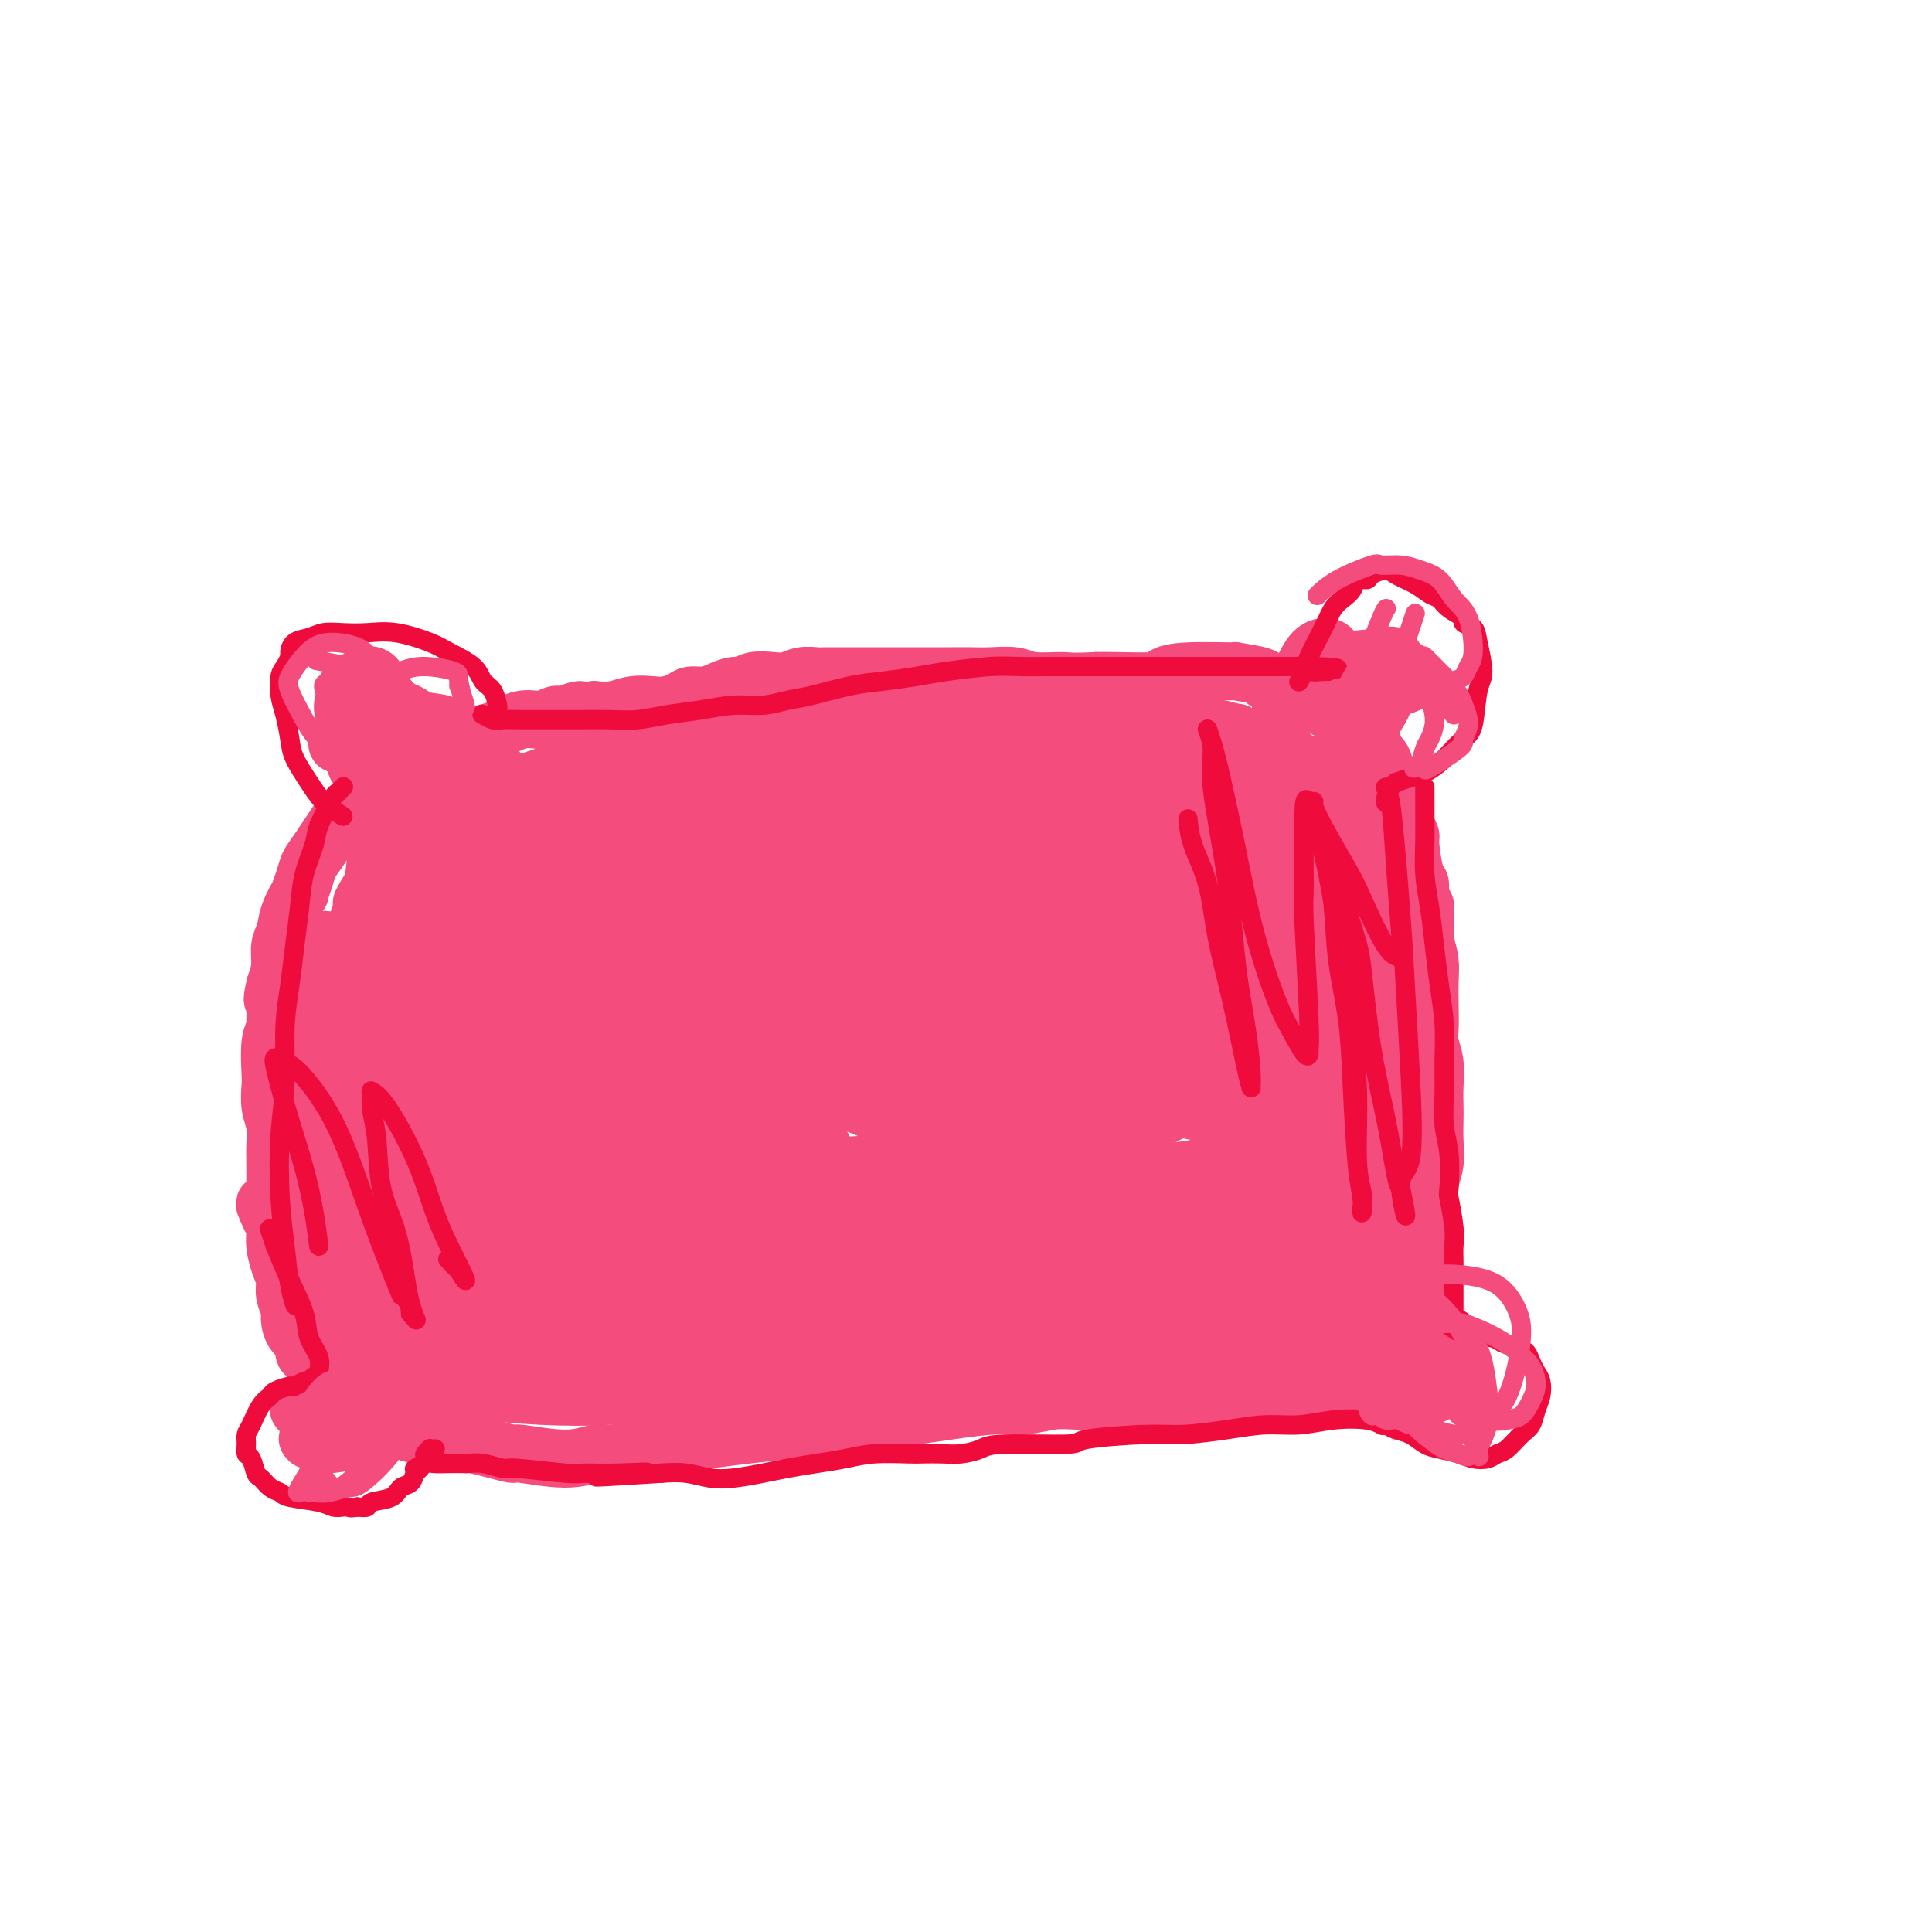 <svg viewBox='0 0 400 400' version='1.1' xmlns='http://www.w3.org/2000/svg' xmlns:xlink='http://www.w3.org/1999/xlink'><g fill='none' stroke='#F44C7D' stroke-width='12' stroke-linecap='round' stroke-linejoin='round'><path d='M288,285c-0.007,-0.025 -0.014,-0.049 0,0c0.014,0.049 0.048,0.172 0,0c-0.048,-0.172 -0.178,-0.639 0,-1c0.178,-0.361 0.664,-0.616 1,-1c0.336,-0.384 0.521,-0.895 1,-2c0.479,-1.105 1.252,-2.803 2,-4c0.748,-1.197 1.472,-1.893 2,-3c0.528,-1.107 0.859,-2.624 1,-4c0.141,-1.376 0.091,-2.610 0,-4c-0.091,-1.390 -0.221,-2.934 0,-4c0.221,-1.066 0.795,-1.652 1,-3c0.205,-1.348 0.041,-3.459 0,-5c-0.041,-1.541 0.042,-2.513 0,-4c-0.042,-1.487 -0.207,-3.489 0,-5c0.207,-1.511 0.787,-2.531 1,-4c0.213,-1.469 0.058,-3.386 0,-5c-0.058,-1.614 -0.019,-2.925 0,-4c0.019,-1.075 0.019,-1.913 0,-3c-0.019,-1.087 -0.058,-2.421 0,-4c0.058,-1.579 0.211,-3.402 0,-5c-0.211,-1.598 -0.788,-2.972 -1,-4c-0.212,-1.028 -0.060,-1.709 0,-3c0.060,-1.291 0.026,-3.191 0,-5c-0.026,-1.809 -0.046,-3.525 0,-5c0.046,-1.475 0.156,-2.707 0,-4c-0.156,-1.293 -0.578,-2.646 -1,-4'/><path d='M295,195c-0.091,-11.124 0.182,-6.935 0,-6c-0.182,0.935 -0.819,-1.384 -1,-3c-0.181,-1.616 0.092,-2.529 0,-3c-0.092,-0.471 -0.551,-0.501 -1,-2c-0.449,-1.499 -0.890,-4.466 -1,-6c-0.110,-1.534 0.111,-1.636 0,-2c-0.111,-0.364 -0.554,-0.990 -1,-2c-0.446,-1.010 -0.893,-2.405 -1,-3c-0.107,-0.595 0.127,-0.390 0,-1c-0.127,-0.610 -0.617,-2.036 -1,-3c-0.383,-0.964 -0.661,-1.467 -1,-2c-0.339,-0.533 -0.738,-1.098 -1,-2c-0.262,-0.902 -0.387,-2.143 -1,-3c-0.613,-0.857 -1.713,-1.332 -2,-2c-0.287,-0.668 0.239,-1.530 0,-2c-0.239,-0.470 -1.244,-0.548 -2,-1c-0.756,-0.452 -1.262,-1.276 -2,-2c-0.738,-0.724 -1.708,-1.346 -3,-2c-1.292,-0.654 -2.905,-1.341 -4,-2c-1.095,-0.659 -1.672,-1.291 -3,-2c-1.328,-0.709 -3.406,-1.496 -5,-2c-1.594,-0.504 -2.705,-0.724 -3,-1c-0.295,-0.276 0.225,-0.607 -1,-1c-1.225,-0.393 -4.195,-0.848 -5,-1c-0.805,-0.152 0.556,-0.002 -1,0c-1.556,0.002 -6.030,-0.143 -9,0c-2.970,0.143 -4.435,0.574 -5,1c-0.565,0.426 -0.229,0.845 -2,1c-1.771,0.155 -5.649,0.044 -8,0c-2.351,-0.044 -3.176,-0.022 -4,0'/><path d='M227,141c-5.754,0.293 -5.640,0.026 -7,0c-1.360,-0.026 -4.193,0.189 -6,0c-1.807,-0.189 -2.586,-0.783 -4,-1c-1.414,-0.217 -3.462,-0.058 -5,0c-1.538,0.058 -2.565,0.016 -4,0c-1.435,-0.016 -3.279,-0.004 -4,0c-0.721,0.004 -0.318,0.001 -1,0c-0.682,-0.001 -2.448,-0.000 -4,0c-1.552,0.000 -2.891,0.000 -4,0c-1.109,-0.000 -1.988,-0.000 -3,0c-1.012,0.000 -2.157,0.000 -3,0c-0.843,-0.000 -1.385,-0.000 -2,0c-0.615,0.000 -1.305,0.000 -2,0c-0.695,-0.000 -1.396,-0.001 -2,0c-0.604,0.001 -1.109,0.004 -2,0c-0.891,-0.004 -2.166,-0.015 -3,0c-0.834,0.015 -1.228,0.055 -2,0c-0.772,-0.055 -1.922,-0.207 -3,0c-1.078,0.207 -2.084,0.773 -3,1c-0.916,0.227 -1.743,0.116 -3,0c-1.257,-0.116 -2.944,-0.237 -4,0c-1.056,0.237 -1.480,0.833 -2,1c-0.520,0.167 -1.135,-0.096 -2,0c-0.865,0.096 -1.978,0.551 -3,1c-1.022,0.449 -1.953,0.891 -3,1c-1.047,0.109 -2.212,-0.115 -3,0c-0.788,0.115 -1.200,0.571 -2,1c-0.800,0.429 -1.988,0.833 -3,1c-1.012,0.167 -1.849,0.096 -3,0c-1.151,-0.096 -2.618,-0.218 -4,0c-1.382,0.218 -2.681,0.777 -4,1c-1.319,0.223 -2.660,0.112 -4,0'/><path d='M123,147c-7.172,1.017 -3.603,0.061 -3,0c0.603,-0.061 -1.760,0.775 -3,1c-1.240,0.225 -1.357,-0.161 -2,0c-0.643,0.161 -1.810,0.870 -3,1c-1.190,0.130 -2.401,-0.319 -4,0c-1.599,0.319 -3.584,1.405 -5,2c-1.416,0.595 -2.261,0.698 -3,1c-0.739,0.302 -1.370,0.802 -2,1c-0.630,0.198 -1.257,0.094 -2,0c-0.743,-0.094 -1.602,-0.180 -2,0c-0.398,0.180 -0.334,0.625 -1,1c-0.666,0.375 -2.063,0.681 -3,1c-0.937,0.319 -1.413,0.652 -2,1c-0.587,0.348 -1.284,0.713 -2,1c-0.716,0.287 -1.450,0.498 -2,1c-0.550,0.502 -0.915,1.295 -2,2c-1.085,0.705 -2.890,1.322 -4,2c-1.110,0.678 -1.526,1.417 -2,2c-0.474,0.583 -1.006,1.009 -2,2c-0.994,0.991 -2.451,2.547 -3,3c-0.549,0.453 -0.190,-0.196 -1,1c-0.810,1.196 -2.790,4.237 -4,6c-1.210,1.763 -1.652,2.250 -2,3c-0.348,0.750 -0.604,1.765 -1,3c-0.396,1.235 -0.933,2.689 -1,3c-0.067,0.311 0.337,-0.521 0,0c-0.337,0.521 -1.413,2.397 -2,4c-0.587,1.603 -0.683,2.935 -1,4c-0.317,1.065 -0.855,1.864 -1,3c-0.145,1.136 0.101,2.610 0,4c-0.101,1.390 -0.551,2.695 -1,4'/><path d='M57,204c-1.079,4.330 -0.275,2.655 0,3c0.275,0.345 0.021,2.710 0,4c-0.021,1.290 0.189,1.506 0,2c-0.189,0.494 -0.779,1.265 -1,3c-0.221,1.735 -0.073,4.435 0,6c0.073,1.565 0.072,1.997 0,3c-0.072,1.003 -0.216,2.578 0,4c0.216,1.422 0.790,2.691 1,4c0.210,1.309 0.056,2.657 0,4c-0.056,1.343 -0.015,2.681 0,4c0.015,1.319 0.003,2.620 0,4c-0.003,1.380 0.002,2.837 0,4c-0.002,1.163 -0.011,2.030 0,3c0.011,0.970 0.040,2.044 0,3c-0.040,0.956 -0.150,1.793 0,3c0.150,1.207 0.562,2.783 1,4c0.438,1.217 0.904,2.073 1,3c0.096,0.927 -0.177,1.925 0,3c0.177,1.075 0.803,2.229 1,3c0.197,0.771 -0.035,1.161 0,2c0.035,0.839 0.338,2.126 1,3c0.662,0.874 1.683,1.333 2,2c0.317,0.667 -0.071,1.540 0,2c0.071,0.460 0.599,0.507 1,1c0.401,0.493 0.673,1.430 1,2c0.327,0.570 0.709,0.771 1,1c0.291,0.229 0.489,0.487 1,1c0.511,0.513 1.333,1.282 2,2c0.667,0.718 1.180,1.386 2,2c0.820,0.614 1.949,1.176 3,2c1.051,0.824 2.026,1.912 3,3'/><path d='M77,294c2.663,1.957 3.822,1.848 5,2c1.178,0.152 2.375,0.565 4,1c1.625,0.435 3.676,0.891 5,1c1.324,0.109 1.920,-0.130 3,0c1.080,0.130 2.643,0.628 4,1c1.357,0.372 2.506,0.618 4,1c1.494,0.382 3.332,0.902 4,1c0.668,0.098 0.165,-0.224 2,0c1.835,0.224 6.009,0.996 9,1c2.991,0.004 4.799,-0.758 6,-1c1.201,-0.242 1.793,0.037 3,0c1.207,-0.037 3.027,-0.391 7,-1c3.973,-0.609 10.100,-1.473 14,-2c3.900,-0.527 5.574,-0.719 8,-1c2.426,-0.281 5.603,-0.652 9,-1c3.397,-0.348 7.013,-0.672 10,-1c2.987,-0.328 5.346,-0.661 8,-1c2.654,-0.339 5.602,-0.683 8,-1c2.398,-0.317 4.247,-0.607 7,-1c2.753,-0.393 6.410,-0.890 9,-1c2.590,-0.110 4.114,0.167 6,0c1.886,-0.167 4.136,-0.777 6,-1c1.864,-0.223 3.343,-0.060 5,0c1.657,0.060 3.494,0.016 5,0c1.506,-0.016 2.683,-0.004 4,0c1.317,0.004 2.775,0.001 4,0c1.225,-0.001 2.218,-0.000 3,0c0.782,0.000 1.354,0.000 2,0c0.646,-0.000 1.366,-0.000 2,0c0.634,0.000 1.181,0.000 2,0c0.819,-0.000 1.909,-0.000 3,0'/><path d='M248,290c6.967,-0.150 3.386,-0.025 3,0c-0.386,0.025 2.425,-0.050 4,0c1.575,0.050 1.916,0.225 3,0c1.084,-0.225 2.912,-0.848 4,-1c1.088,-0.152 1.436,0.169 3,0c1.564,-0.169 4.345,-0.829 6,-1c1.655,-0.171 2.184,0.146 3,0c0.816,-0.146 1.919,-0.757 3,-1c1.081,-0.243 2.138,-0.120 3,0c0.862,0.120 1.527,0.235 2,0c0.473,-0.235 0.754,-0.820 1,-1c0.246,-0.180 0.458,0.044 1,0c0.542,-0.044 1.415,-0.358 2,-1c0.585,-0.642 0.881,-1.612 1,-2c0.119,-0.388 0.059,-0.194 0,0'/><path d='M298,284c0.001,-0.000 0.002,-0.000 0,0c-0.002,0.000 -0.007,0.000 0,0c0.007,-0.000 0.027,-0.002 0,0c-0.027,0.002 -0.102,0.006 0,0c0.102,-0.006 0.382,-0.021 0,-1c-0.382,-0.979 -1.427,-2.920 -2,-4c-0.573,-1.080 -0.674,-1.298 -1,-2c-0.326,-0.702 -0.875,-1.887 -2,-3c-1.125,-1.113 -2.825,-2.155 -4,-3c-1.175,-0.845 -1.824,-1.493 -3,-2c-1.176,-0.507 -2.878,-0.873 -4,-1c-1.122,-0.127 -1.664,-0.016 -2,0c-0.336,0.016 -0.465,-0.064 -1,0c-0.535,0.064 -1.475,0.272 -2,1c-0.525,0.728 -0.635,1.977 -1,3c-0.365,1.023 -0.986,1.822 -1,3c-0.014,1.178 0.577,2.735 1,4c0.423,1.265 0.676,2.237 1,3c0.324,0.763 0.719,1.316 1,2c0.281,0.684 0.449,1.500 1,2c0.551,0.500 1.484,0.686 2,1c0.516,0.314 0.614,0.757 1,1c0.386,0.243 1.060,0.286 2,0c0.940,-0.286 2.147,-0.903 3,-1c0.853,-0.097 1.353,0.325 2,0c0.647,-0.325 1.441,-1.396 2,-2c0.559,-0.604 0.881,-0.739 1,-2c0.119,-1.261 0.034,-3.646 0,-5c-0.034,-1.354 -0.017,-1.677 0,-2'/><path d='M292,276c-0.068,-1.906 -0.738,-2.172 -2,-3c-1.262,-0.828 -3.116,-2.219 -4,-3c-0.884,-0.781 -0.799,-0.953 -1,-1c-0.201,-0.047 -0.687,0.030 -1,0c-0.313,-0.030 -0.452,-0.167 -1,0c-0.548,0.167 -1.504,0.639 -2,1c-0.496,0.361 -0.533,0.611 0,2c0.533,1.389 1.637,3.917 2,5c0.363,1.083 -0.016,0.722 1,2c1.016,1.278 3.427,4.197 5,6c1.573,1.803 2.307,2.491 3,3c0.693,0.509 1.343,0.839 2,1c0.657,0.161 1.319,0.152 2,0c0.681,-0.152 1.379,-0.448 2,-1c0.621,-0.552 1.164,-1.361 1,-3c-0.164,-1.639 -1.034,-4.110 -2,-6c-0.966,-1.890 -2.029,-3.201 -4,-5c-1.971,-1.799 -4.849,-4.085 -6,-5c-1.151,-0.915 -0.576,-0.457 0,0'/><path d='M275,161c-0.172,0.125 -0.344,0.250 0,0c0.344,-0.250 1.203,-0.875 2,-2c0.797,-1.125 1.531,-2.750 2,-4c0.469,-1.250 0.674,-2.124 1,-3c0.326,-0.876 0.774,-1.754 1,-3c0.226,-1.246 0.229,-2.858 0,-4c-0.229,-1.142 -0.690,-1.812 -1,-3c-0.310,-1.188 -0.470,-2.893 -1,-4c-0.530,-1.107 -1.429,-1.617 -2,-2c-0.571,-0.383 -0.815,-0.641 -1,-1c-0.185,-0.359 -0.311,-0.820 -1,-1c-0.689,-0.180 -1.940,-0.078 -3,1c-1.060,1.078 -1.930,3.133 -3,5c-1.070,1.867 -2.339,3.547 -3,5c-0.661,1.453 -0.714,2.678 -1,4c-0.286,1.322 -0.804,2.739 -1,4c-0.196,1.261 -0.071,2.364 0,3c0.071,0.636 0.086,0.803 0,1c-0.086,0.197 -0.274,0.424 0,1c0.274,0.576 1.011,1.502 2,2c0.989,0.498 2.229,0.570 4,0c1.771,-0.570 4.072,-1.780 6,-3c1.928,-1.220 3.483,-2.449 5,-4c1.517,-1.551 2.995,-3.424 4,-5c1.005,-1.576 1.537,-2.855 2,-4c0.463,-1.145 0.855,-2.154 1,-3c0.145,-0.846 0.041,-1.527 0,-2c-0.041,-0.473 -0.021,-0.736 0,-1'/><path d='M288,138c1.155,-2.819 0.544,-2.366 -2,-2c-2.544,0.366 -7.021,0.644 -9,1c-1.979,0.356 -1.458,0.789 -2,1c-0.542,0.211 -2.145,0.202 -4,2c-1.855,1.798 -3.961,5.405 -5,7c-1.039,1.595 -1.010,1.177 -1,1c0.010,-0.177 0.003,-0.114 0,1c-0.003,1.114 -0.001,3.278 0,4c0.001,0.722 0.000,0.002 0,0c-0.000,-0.002 -0.000,0.714 0,1c0.000,0.286 0.000,0.143 0,0'/><path d='M258,159c-0.325,-0.951 -0.651,-1.902 0,0c0.651,1.902 2.278,6.658 4,12c1.722,5.342 3.538,11.270 5,18c1.462,6.730 2.570,14.263 4,21c1.430,6.737 3.182,12.677 4,19c0.818,6.323 0.702,13.028 1,18c0.298,4.972 1.009,8.211 1,11c-0.009,2.789 -0.739,5.128 -1,7c-0.261,1.872 -0.053,3.276 0,4c0.053,0.724 -0.049,0.769 0,1c0.049,0.231 0.247,0.650 0,0c-0.247,-0.650 -0.941,-2.369 -1,-7c-0.059,-4.631 0.517,-12.174 1,-20c0.483,-7.826 0.873,-15.934 1,-24c0.127,-8.066 -0.008,-16.088 0,-23c0.008,-6.912 0.160,-12.713 0,-17c-0.160,-4.287 -0.632,-7.059 -1,-9c-0.368,-1.941 -0.632,-3.050 -1,-4c-0.368,-0.950 -0.838,-1.741 -1,-2c-0.162,-0.259 -0.014,0.015 0,0c0.014,-0.015 -0.105,-0.320 0,4c0.105,4.320 0.434,13.265 1,18c0.566,4.735 1.371,5.259 2,9c0.629,3.741 1.084,10.700 2,20c0.916,9.300 2.292,20.942 3,26c0.708,5.058 0.746,3.531 1,5c0.254,1.469 0.722,5.934 1,9c0.278,3.066 0.365,4.733 1,3c0.635,-1.733 1.817,-6.867 3,-12'/><path d='M288,246c0.350,-8.593 -0.274,-24.074 -1,-34c-0.726,-9.926 -1.553,-14.296 -2,-20c-0.447,-5.704 -0.514,-12.741 -1,-16c-0.486,-3.259 -1.391,-2.738 -2,-5c-0.609,-2.262 -0.921,-7.306 -1,-10c-0.079,-2.694 0.075,-3.038 0,-2c-0.075,1.038 -0.378,3.458 0,6c0.378,2.542 1.437,5.208 2,11c0.563,5.792 0.632,14.712 1,23c0.368,8.288 1.037,15.944 1,23c-0.037,7.056 -0.778,13.513 -1,18c-0.222,4.487 0.076,7.005 0,9c-0.076,1.995 -0.526,3.469 -1,4c-0.474,0.531 -0.972,0.121 -1,1c-0.028,0.879 0.415,3.049 -1,0c-1.415,-3.049 -4.687,-11.316 -7,-20c-2.313,-8.684 -3.666,-17.784 -5,-27c-1.334,-9.216 -2.649,-18.550 -4,-26c-1.351,-7.450 -2.739,-13.018 -4,-17c-1.261,-3.982 -2.395,-6.377 -3,-8c-0.605,-1.623 -0.682,-2.473 -1,-3c-0.318,-0.527 -0.877,-0.732 -1,-1c-0.123,-0.268 0.188,-0.599 0,0c-0.188,0.599 -0.877,2.130 -1,8c-0.123,5.870 0.320,16.080 1,25c0.680,8.920 1.597,16.551 2,23c0.403,6.449 0.290,11.717 1,17c0.710,5.283 2.242,10.581 3,14c0.758,3.419 0.743,4.959 1,6c0.257,1.041 0.788,1.583 1,2c0.212,0.417 0.106,0.708 0,1'/><path d='M264,248c1.551,7.571 1.429,-5.002 1,-12c-0.429,-6.998 -1.166,-8.420 -2,-14c-0.834,-5.580 -1.765,-15.319 -3,-24c-1.235,-8.681 -2.775,-16.305 -4,-22c-1.225,-5.695 -2.136,-9.463 -3,-13c-0.864,-3.537 -1.679,-6.845 -2,-8c-0.321,-1.155 -0.146,-0.159 0,0c0.146,0.159 0.264,-0.520 0,-1c-0.264,-0.480 -0.909,-0.761 -1,4c-0.091,4.761 0.371,14.562 1,24c0.629,9.438 1.424,18.511 2,26c0.576,7.489 0.934,13.392 1,19c0.066,5.608 -0.161,10.919 0,14c0.161,3.081 0.711,3.932 1,5c0.289,1.068 0.319,2.352 0,1c-0.319,-1.352 -0.987,-5.341 -1,-8c-0.013,-2.659 0.628,-3.987 0,-13c-0.628,-9.013 -2.526,-25.712 -3,-33c-0.474,-7.288 0.477,-5.164 0,-8c-0.477,-2.836 -2.381,-10.633 -3,-14c-0.619,-3.367 0.048,-2.304 0,-3c-0.048,-0.696 -0.812,-3.152 -1,-4c-0.188,-0.848 0.200,-0.087 0,0c-0.200,0.087 -0.987,-0.501 -1,-1c-0.013,-0.499 0.750,-0.908 1,-1c0.250,-0.092 -0.012,0.133 0,0c0.012,-0.133 0.299,-0.623 1,-1c0.701,-0.377 1.818,-0.640 3,-1c1.182,-0.360 2.430,-0.818 3,-1c0.570,-0.182 0.461,-0.087 1,0c0.539,0.087 1.725,0.168 2,0c0.275,-0.168 -0.363,-0.584 -1,-1'/><path d='M256,158c-2.312,-2.277 -12.593,-4.970 -18,-6c-5.407,-1.030 -5.942,-0.396 -8,0c-2.058,0.396 -5.641,0.554 -8,1c-2.359,0.446 -3.495,1.178 -6,2c-2.505,0.822 -6.378,1.732 -8,2c-1.622,0.268 -0.993,-0.106 -1,0c-0.007,0.106 -0.648,0.691 -1,1c-0.352,0.309 -0.413,0.342 0,0c0.413,-0.342 1.301,-1.059 4,-2c2.699,-0.941 7.209,-2.105 11,-3c3.791,-0.895 6.864,-1.519 11,-2c4.136,-0.481 9.336,-0.818 12,-1c2.664,-0.182 2.791,-0.208 4,0c1.209,0.208 3.500,0.651 5,1c1.500,0.349 2.209,0.605 3,1c0.791,0.395 1.665,0.930 2,1c0.335,0.070 0.131,-0.323 0,0c-0.131,0.323 -0.188,1.362 -3,2c-2.812,0.638 -8.380,0.874 -13,1c-4.620,0.126 -8.294,0.143 -13,0c-4.706,-0.143 -10.446,-0.447 -15,-1c-4.554,-0.553 -7.924,-1.357 -11,-2c-3.076,-0.643 -5.860,-1.126 -9,-1c-3.140,0.126 -6.637,0.860 -9,1c-2.363,0.140 -3.592,-0.313 -5,0c-1.408,0.313 -2.994,1.392 -4,2c-1.006,0.608 -1.430,0.745 -2,1c-0.570,0.255 -1.285,0.627 -2,1'/><path d='M172,157c-3.867,1.222 -2.533,1.778 -2,2c0.533,0.222 0.267,0.111 0,0'/><path d='M104,162c-0.678,-1.532 -1.357,-3.063 -2,-4c-0.643,-0.937 -1.251,-1.278 -2,-2c-0.749,-0.722 -1.640,-1.824 -3,-3c-1.360,-1.176 -3.189,-2.425 -5,-3c-1.811,-0.575 -3.602,-0.476 -5,-1c-1.398,-0.524 -2.402,-1.672 -4,-2c-1.598,-0.328 -3.791,0.165 -5,0c-1.209,-0.165 -1.435,-0.988 -2,-1c-0.565,-0.012 -1.469,0.786 -2,1c-0.531,0.214 -0.690,-0.157 -1,0c-0.310,0.157 -0.770,0.844 -1,2c-0.230,1.156 -0.231,2.783 0,4c0.231,1.217 0.693,2.024 1,3c0.307,0.976 0.460,2.121 1,3c0.540,0.879 1.466,1.493 2,2c0.534,0.507 0.676,0.909 1,1c0.324,0.091 0.831,-0.127 1,0c0.169,0.127 0.001,0.599 0,1c-0.001,0.401 0.166,0.730 1,0c0.834,-0.730 2.337,-2.518 3,-4c0.663,-1.482 0.487,-2.659 0,-4c-0.487,-1.341 -1.284,-2.846 -2,-4c-0.716,-1.154 -1.352,-1.957 -2,-3c-0.648,-1.043 -1.307,-2.326 -2,-3c-0.693,-0.674 -1.421,-0.739 -2,-1c-0.579,-0.261 -1.011,-0.720 -1,-1c0.011,-0.280 0.464,-0.383 0,0c-0.464,0.383 -1.847,1.252 -2,3c-0.153,1.748 0.923,4.374 2,7'/><path d='M73,153c0.869,3.190 3.042,6.166 4,8c0.958,1.834 0.701,2.526 1,3c0.299,0.474 1.154,0.730 2,1c0.846,0.270 1.683,0.554 2,1c0.317,0.446 0.115,1.052 0,1c-0.115,-0.052 -0.141,-0.764 0,-1c0.141,-0.236 0.451,0.003 0,-1c-0.451,-1.003 -1.662,-3.250 -3,-5c-1.338,-1.750 -2.802,-3.005 -4,-4c-1.198,-0.995 -2.130,-1.729 -3,-2c-0.870,-0.271 -1.677,-0.077 -2,0c-0.323,0.077 -0.161,0.039 0,0'/><path d='M80,294c0.268,0.137 0.535,0.274 0,0c-0.535,-0.274 -1.873,-0.959 -3,-1c-1.127,-0.041 -2.042,0.562 -3,1c-0.958,0.438 -1.959,0.709 -3,1c-1.041,0.291 -2.120,0.600 -3,1c-0.880,0.400 -1.559,0.891 -2,1c-0.441,0.109 -0.643,-0.162 -1,0c-0.357,0.162 -0.867,0.758 -1,1c-0.133,0.242 0.113,0.130 0,0c-0.113,-0.130 -0.584,-0.278 0,0c0.584,0.278 2.222,0.982 4,1c1.778,0.018 3.695,-0.648 5,-1c1.305,-0.352 1.996,-0.388 3,-1c1.004,-0.612 2.319,-1.799 3,-3c0.681,-1.201 0.728,-2.417 1,-3c0.272,-0.583 0.767,-0.532 1,-1c0.233,-0.468 0.202,-1.453 0,-2c-0.202,-0.547 -0.574,-0.654 -1,-1c-0.426,-0.346 -0.905,-0.931 -2,-1c-1.095,-0.069 -2.804,0.376 -5,1c-2.196,0.624 -4.877,1.425 -6,2c-1.123,0.575 -0.687,0.924 -1,1c-0.313,0.076 -1.375,-0.121 -2,0c-0.625,0.121 -0.812,0.561 -1,1'/><path d='M63,291c-2.304,0.968 -0.565,0.889 0,1c0.565,0.111 -0.043,0.413 0,1c0.043,0.587 0.737,1.461 1,2c0.263,0.539 0.094,0.745 1,1c0.906,0.255 2.885,0.560 4,1c1.115,0.440 1.364,1.015 2,1c0.636,-0.015 1.659,-0.621 3,-1c1.341,-0.379 3.001,-0.532 4,-1c0.999,-0.468 1.338,-1.253 2,-2c0.662,-0.747 1.646,-1.458 2,-2c0.354,-0.542 0.076,-0.916 0,-1c-0.076,-0.084 0.049,0.121 0,0c-0.049,-0.121 -0.271,-0.569 0,-1c0.271,-0.431 1.034,-0.847 0,-1c-1.034,-0.153 -3.867,-0.044 -5,0c-1.133,0.044 -0.567,0.022 0,0'/><path d='M90,275c-0.269,-1.294 -0.538,-2.587 -1,-5c-0.462,-2.413 -1.118,-5.945 -2,-10c-0.882,-4.055 -1.991,-8.633 -3,-14c-1.009,-5.367 -1.916,-11.524 -3,-17c-1.084,-5.476 -2.343,-10.270 -3,-15c-0.657,-4.730 -0.712,-9.394 -1,-13c-0.288,-3.606 -0.810,-6.152 -1,-8c-0.190,-1.848 -0.047,-2.997 0,-4c0.047,-1.003 -0.001,-1.860 0,-1c0.001,0.860 0.053,3.436 0,8c-0.053,4.564 -0.210,11.118 0,17c0.210,5.882 0.788,11.094 1,17c0.212,5.906 0.057,12.505 0,18c-0.057,5.495 -0.016,9.885 0,12c0.016,2.115 0.006,1.953 0,2c-0.006,0.047 -0.009,0.301 0,1c0.009,0.699 0.029,1.842 0,2c-0.029,0.158 -0.105,-0.668 0,0c0.105,0.668 0.393,2.832 0,0c-0.393,-2.832 -1.467,-10.659 -2,-14c-0.533,-3.341 -0.527,-2.196 -1,-7c-0.473,-4.804 -1.426,-15.556 -2,-22c-0.574,-6.444 -0.770,-8.581 -1,-11c-0.230,-2.419 -0.494,-5.120 -1,-7c-0.506,-1.880 -1.253,-2.940 -2,-4'/><path d='M68,200c-1.387,-10.020 -0.356,-3.569 0,-1c0.356,2.569 0.035,1.258 0,0c-0.035,-1.258 0.215,-2.462 0,0c-0.215,2.462 -0.895,8.589 -1,14c-0.105,5.411 0.364,10.104 1,18c0.636,7.896 1.438,18.994 2,24c0.562,5.006 0.883,3.922 1,4c0.117,0.078 0.031,1.320 0,2c-0.031,0.680 -0.007,0.798 0,1c0.007,0.202 -0.002,0.488 0,1c0.002,0.512 0.015,1.250 0,0c-0.015,-1.250 -0.056,-4.487 0,-8c0.056,-3.513 0.211,-7.303 0,-11c-0.211,-3.697 -0.789,-7.303 -1,-10c-0.211,-2.697 -0.057,-4.486 0,-6c0.057,-1.514 0.015,-2.754 0,-4c-0.015,-1.246 -0.004,-2.499 0,-3c0.004,-0.501 0.002,-0.251 0,0'/><path d='M140,257c7.273,-1.554 14.545,-3.107 26,-4c11.455,-0.893 27.092,-1.125 37,-1c9.908,0.125 14.088,0.608 23,1c8.912,0.392 22.557,0.694 31,1c8.443,0.306 11.685,0.616 15,1c3.315,0.384 6.704,0.842 9,1c2.296,0.158 3.500,0.016 4,0c0.500,-0.016 0.296,0.095 1,0c0.704,-0.095 2.315,-0.397 -2,0c-4.315,0.397 -14.558,1.493 -25,2c-10.442,0.507 -21.084,0.426 -32,1c-10.916,0.574 -22.108,1.804 -34,3c-11.892,1.196 -24.486,2.359 -34,3c-9.514,0.641 -15.948,0.760 -22,1c-6.052,0.240 -11.723,0.601 -15,1c-3.277,0.399 -4.159,0.838 -5,1c-0.841,0.162 -1.640,0.049 -2,0c-0.360,-0.049 -0.282,-0.033 0,0c0.282,0.033 0.768,0.083 6,0c5.232,-0.083 15.210,-0.297 24,0c8.790,0.297 16.392,1.107 25,2c8.608,0.893 18.222,1.870 27,3c8.778,1.130 16.719,2.412 24,3c7.281,0.588 13.903,0.484 19,1c5.097,0.516 8.669,1.654 12,2c3.331,0.346 6.420,-0.101 8,0c1.580,0.101 1.650,0.749 2,1c0.350,0.251 0.979,0.106 1,0c0.021,-0.106 -0.565,-0.173 -5,0c-4.435,0.173 -12.717,0.587 -21,1'/><path d='M237,281c-8.753,0.329 -17.636,0.652 -27,1c-9.364,0.348 -19.208,0.722 -29,1c-9.792,0.278 -19.532,0.461 -28,1c-8.468,0.539 -15.665,1.434 -21,2c-5.335,0.566 -8.809,0.802 -12,1c-3.191,0.198 -6.098,0.357 -6,0c0.098,-0.357 3.201,-1.230 7,-2c3.799,-0.770 8.293,-1.435 11,-2c2.707,-0.565 3.628,-1.028 14,-2c10.372,-0.972 30.195,-2.453 39,-3c8.805,-0.547 6.593,-0.161 14,0c7.407,0.161 24.435,0.095 34,0c9.565,-0.095 11.669,-0.220 15,0c3.331,0.220 7.890,0.787 10,1c2.110,0.213 1.770,0.074 2,0c0.230,-0.074 1.029,-0.084 2,0c0.971,0.084 2.112,0.260 -2,1c-4.112,0.740 -13.477,2.042 -23,3c-9.523,0.958 -19.203,1.571 -29,2c-9.797,0.429 -19.712,0.674 -29,1c-9.288,0.326 -17.950,0.734 -25,1c-7.050,0.266 -12.486,0.389 -17,0c-4.514,-0.389 -8.104,-1.290 -10,-2c-1.896,-0.710 -2.098,-1.230 -3,-1c-0.902,0.230 -2.504,1.211 0,-1c2.504,-2.211 9.114,-7.616 17,-11c7.886,-3.384 17.047,-4.749 28,-6c10.953,-1.251 23.699,-2.387 34,-3c10.301,-0.613 18.158,-0.704 26,-1c7.842,-0.296 15.669,-0.799 21,-1c5.331,-0.201 8.165,-0.101 11,0'/><path d='M261,261c15.450,-1.013 8.076,-1.045 6,-1c-2.076,0.045 1.147,0.166 2,0c0.853,-0.166 -0.663,-0.620 -8,-1c-7.337,-0.380 -20.497,-0.688 -28,-1c-7.503,-0.312 -9.351,-0.630 -17,-1c-7.649,-0.370 -21.099,-0.793 -33,-1c-11.901,-0.207 -22.254,-0.198 -32,0c-9.746,0.198 -18.884,0.587 -25,1c-6.116,0.413 -9.208,0.852 -12,1c-2.792,0.148 -5.283,0.006 -6,0c-0.717,-0.006 0.340,0.125 0,0c-0.340,-0.125 -2.076,-0.504 3,-2c5.076,-1.496 16.963,-4.109 29,-6c12.037,-1.891 24.223,-3.062 36,-4c11.777,-0.938 23.146,-1.644 34,-2c10.854,-0.356 21.194,-0.362 29,-1c7.806,-0.638 13.076,-1.907 17,-3c3.924,-1.093 6.500,-2.009 8,-2c1.500,0.009 1.924,0.942 1,0c-0.924,-0.942 -3.195,-3.759 -10,-6c-6.805,-2.241 -18.142,-3.906 -29,-5c-10.858,-1.094 -21.236,-1.617 -31,-2c-9.764,-0.383 -18.915,-0.625 -30,-1c-11.085,-0.375 -24.105,-0.883 -30,-1c-5.895,-0.117 -4.664,0.157 -6,0c-1.336,-0.157 -5.240,-0.745 -6,-1c-0.760,-0.255 1.625,-0.177 0,0c-1.625,0.177 -7.259,0.454 1,-2c8.259,-2.454 30.410,-7.637 41,-10c10.590,-2.363 9.621,-1.905 16,-2c6.379,-0.095 20.108,-0.741 32,-1c11.892,-0.259 21.946,-0.129 32,0'/><path d='M245,207c11.745,-0.359 9.108,-0.757 8,-1c-1.108,-0.243 -0.689,-0.332 1,0c1.689,0.332 4.646,1.086 1,0c-3.646,-1.086 -13.896,-4.011 -24,-6c-10.104,-1.989 -20.062,-3.040 -36,-5c-15.938,-1.960 -37.856,-4.828 -48,-6c-10.144,-1.172 -8.513,-0.648 -12,-1c-3.487,-0.352 -12.091,-1.580 -16,-2c-3.909,-0.420 -3.123,-0.031 -4,0c-0.877,0.031 -3.417,-0.296 -3,-1c0.417,-0.704 3.791,-1.786 7,-3c3.209,-1.214 6.254,-2.559 13,-4c6.746,-1.441 17.192,-2.978 28,-4c10.808,-1.022 21.976,-1.527 32,-2c10.024,-0.473 18.904,-0.912 26,-1c7.096,-0.088 12.407,0.177 16,0c3.593,-0.177 5.468,-0.796 6,-1c0.532,-0.204 -0.279,0.008 0,0c0.279,-0.008 1.648,-0.234 -3,-1c-4.648,-0.766 -15.313,-2.072 -27,-3c-11.687,-0.928 -24.396,-1.478 -36,-2c-11.604,-0.522 -22.102,-1.015 -31,-1c-8.898,0.015 -16.194,0.540 -22,1c-5.806,0.460 -10.120,0.856 -13,1c-2.880,0.144 -4.325,0.036 -5,0c-0.675,-0.036 -0.581,-0.002 -1,0c-0.419,0.002 -1.350,-0.030 4,-1c5.350,-0.970 16.980,-2.879 28,-4c11.020,-1.121 21.428,-1.456 32,-2c10.572,-0.544 21.306,-1.298 30,-2c8.694,-0.702 15.347,-1.351 22,-2'/><path d='M218,154c20.678,-1.985 14.873,-1.447 13,-1c-1.873,0.447 0.187,0.803 1,0c0.813,-0.803 0.380,-2.765 -12,-3c-12.380,-0.235 -36.706,1.257 -50,2c-13.294,0.743 -15.554,0.736 -19,1c-3.446,0.264 -8.077,0.800 -11,1c-2.923,0.200 -4.137,0.065 -5,0c-0.863,-0.065 -1.376,-0.061 -2,0c-0.624,0.061 -1.358,0.179 0,0c1.358,-0.179 4.809,-0.655 10,-1c5.191,-0.345 12.123,-0.558 20,-1c7.877,-0.442 16.699,-1.114 25,-1c8.301,0.114 16.082,1.013 22,1c5.918,-0.013 9.972,-0.938 13,-1c3.028,-0.062 5.030,0.738 6,1c0.970,0.262 0.908,-0.015 2,0c1.092,0.015 3.338,0.321 0,0c-3.338,-0.321 -12.260,-1.268 -28,-1c-15.740,0.268 -38.299,1.750 -48,2c-9.701,0.250 -6.543,-0.734 -11,0c-4.457,0.734 -16.529,3.186 -22,4c-5.471,0.814 -4.343,-0.009 -4,0c0.343,0.009 -0.100,0.852 -1,1c-0.900,0.148 -2.257,-0.399 2,-1c4.257,-0.601 14.128,-1.257 26,-2c11.872,-0.743 25.745,-1.572 33,-2c7.255,-0.428 7.893,-0.455 15,0c7.107,0.455 20.683,1.392 33,2c12.317,0.608 23.376,0.888 29,1c5.624,0.112 5.812,0.056 6,0'/><path d='M261,156c12.837,0.652 3.429,0.781 -2,1c-5.429,0.219 -6.879,0.529 -14,1c-7.121,0.471 -19.912,1.102 -32,2c-12.088,0.898 -23.473,2.062 -33,3c-9.527,0.938 -17.197,1.651 -27,3c-9.803,1.349 -21.739,3.333 -27,4c-5.261,0.667 -3.849,0.016 -1,0c2.849,-0.016 7.133,0.604 11,1c3.867,0.396 7.317,0.569 16,1c8.683,0.431 22.599,1.121 35,2c12.401,0.879 23.286,1.947 33,3c9.714,1.053 18.256,2.092 24,3c5.744,0.908 8.691,1.684 10,2c1.309,0.316 0.981,0.171 2,0c1.019,-0.171 3.387,-0.368 -1,0c-4.387,0.368 -15.528,1.303 -27,2c-11.472,0.697 -23.274,1.157 -35,2c-11.726,0.843 -23.375,2.068 -32,3c-8.625,0.932 -14.224,1.570 -20,2c-5.776,0.430 -11.729,0.650 -15,1c-3.271,0.350 -3.862,0.828 -4,1c-0.138,0.172 0.176,0.039 -1,0c-1.176,-0.039 -3.843,0.017 1,0c4.843,-0.017 17.195,-0.106 27,0c9.805,0.106 17.062,0.407 31,1c13.938,0.593 34.555,1.479 44,2c9.445,0.521 7.717,0.676 11,1c3.283,0.324 11.576,0.818 15,1c3.424,0.182 1.978,0.052 1,0c-0.978,-0.052 -1.489,-0.026 -2,0'/><path d='M249,198c14.741,0.913 -11.908,0.697 -29,1c-17.092,0.303 -24.627,1.125 -35,2c-10.373,0.875 -23.584,1.805 -33,3c-9.416,1.195 -15.038,2.657 -22,4c-6.962,1.343 -15.265,2.568 -18,3c-2.735,0.432 0.098,0.070 0,0c-0.098,-0.070 -3.128,0.152 0,0c3.128,-0.152 12.414,-0.677 28,-1c15.586,-0.323 37.471,-0.443 54,0c16.529,0.443 27.702,1.448 34,2c6.298,0.552 7.722,0.652 12,1c4.278,0.348 11.408,0.943 15,1c3.592,0.057 3.644,-0.425 1,0c-2.644,0.425 -7.983,1.755 -10,2c-2.017,0.245 -0.712,-0.597 -14,0c-13.288,0.597 -41.169,2.633 -58,4c-16.831,1.367 -22.610,2.065 -30,3c-7.390,0.935 -16.389,2.108 -23,3c-6.611,0.892 -10.833,1.503 -13,2c-2.167,0.497 -2.280,0.878 -2,1c0.280,0.122 0.954,-0.016 -2,0c-2.954,0.016 -9.536,0.185 1,0c10.536,-0.185 38.191,-0.726 49,-1c10.809,-0.274 4.773,-0.283 14,0c9.227,0.283 33.717,0.858 47,1c13.283,0.142 15.358,-0.148 18,0c2.642,0.148 5.852,0.736 7,1c1.148,0.264 0.236,0.205 1,0c0.764,-0.205 3.206,-0.555 0,1c-3.206,1.555 -12.059,5.016 -22,7c-9.941,1.984 -20.971,2.492 -32,3'/><path d='M187,241c-11.376,0.641 -23.816,0.743 -35,1c-11.184,0.257 -21.112,0.667 -28,1c-6.888,0.333 -10.735,0.587 -13,1c-2.265,0.413 -2.946,0.984 -3,1c-0.054,0.016 0.521,-0.525 8,-1c7.479,-0.475 21.863,-0.885 35,-1c13.137,-0.115 25.026,0.064 37,0c11.974,-0.064 24.034,-0.372 34,0c9.966,0.372 17.839,1.425 24,2c6.161,0.575 10.610,0.673 13,1c2.390,0.327 2.721,0.882 3,1c0.279,0.118 0.506,-0.200 0,0c-0.506,0.200 -1.743,0.919 -8,2c-6.257,1.081 -17.533,2.524 -29,3c-11.467,0.476 -23.125,-0.016 -34,0c-10.875,0.016 -20.967,0.540 -28,1c-7.033,0.460 -11.008,0.857 -14,1c-2.992,0.143 -5.000,0.031 -6,0c-1.000,-0.031 -0.993,0.019 -2,0c-1.007,-0.019 -3.027,-0.108 1,0c4.027,0.108 14.101,0.414 24,1c9.899,0.586 19.624,1.453 29,2c9.376,0.547 18.402,0.776 27,1c8.598,0.224 16.767,0.445 23,1c6.233,0.555 10.531,1.443 14,2c3.469,0.557 6.109,0.782 7,1c0.891,0.218 0.033,0.430 1,0c0.967,-0.430 3.760,-1.500 0,0c-3.760,1.500 -14.074,5.572 -24,8c-9.926,2.428 -19.463,3.214 -29,4'/><path d='M214,274c-10.372,0.780 -21.804,0.730 -28,1c-6.196,0.270 -7.158,0.858 -11,1c-3.842,0.142 -10.566,-0.164 -16,0c-5.434,0.164 -9.580,0.798 -11,1c-1.420,0.202 -0.115,-0.027 -1,0c-0.885,0.027 -3.961,0.308 0,0c3.961,-0.308 14.957,-1.207 21,-2c6.043,-0.793 7.132,-1.480 14,-2c6.868,-0.520 19.514,-0.872 30,-1c10.486,-0.128 18.811,-0.031 26,0c7.189,0.031 13.242,-0.003 18,0c4.758,0.003 8.222,0.042 11,0c2.778,-0.042 4.871,-0.166 5,0c0.129,0.166 -1.707,0.621 -3,1c-1.293,0.379 -2.043,0.684 -8,1c-5.957,0.316 -17.122,0.645 -27,1c-9.878,0.355 -18.468,0.736 -26,1c-7.532,0.264 -14.006,0.410 -20,1c-5.994,0.590 -11.507,1.622 -16,2c-4.493,0.378 -7.965,0.101 -10,0c-2.035,-0.101 -2.634,-0.028 -3,0c-0.366,0.028 -0.498,0.009 -1,0c-0.502,-0.009 -1.373,-0.009 3,-1c4.373,-0.991 13.989,-2.974 24,-4c10.011,-1.026 20.416,-1.094 30,-1c9.584,0.094 18.345,0.350 26,1c7.655,0.650 14.203,1.694 19,2c4.797,0.306 7.843,-0.125 10,0c2.157,0.125 3.423,0.807 4,1c0.577,0.193 0.463,-0.102 1,0c0.537,0.102 1.725,0.601 -3,1c-4.725,0.399 -15.362,0.700 -26,1'/><path d='M246,279c-10.082,0.493 -21.286,0.725 -33,1c-11.714,0.275 -23.937,0.595 -35,1c-11.063,0.405 -20.965,0.897 -31,1c-10.035,0.103 -20.203,-0.181 -28,0c-7.797,0.181 -13.223,0.829 -19,1c-5.777,0.171 -11.905,-0.133 -14,0c-2.095,0.133 -0.156,0.703 0,1c0.156,0.297 -1.471,0.321 -1,0c0.471,-0.321 3.038,-0.986 5,-1c1.962,-0.014 3.318,0.622 7,1c3.682,0.378 9.689,0.497 15,1c5.311,0.503 9.924,1.389 13,2c3.076,0.611 4.613,0.945 6,1c1.387,0.055 2.624,-0.169 2,0c-0.624,0.169 -3.109,0.732 -7,1c-3.891,0.268 -9.189,0.240 -14,0c-4.811,-0.240 -9.134,-0.691 -13,-1c-3.866,-0.309 -7.275,-0.474 -11,-1c-3.725,-0.526 -7.767,-1.413 -10,-2c-2.233,-0.587 -2.657,-0.873 -3,-1c-0.343,-0.127 -0.604,-0.095 -1,0c-0.396,0.095 -0.926,0.255 0,0c0.926,-0.255 3.308,-0.923 8,-1c4.692,-0.077 11.694,0.438 18,1c6.306,0.562 11.917,1.171 19,2c7.083,0.829 15.638,1.877 21,2c5.362,0.123 7.532,-0.679 9,-1c1.468,-0.321 2.234,-0.160 3,0'/><path d='M152,287c11.947,0.480 3.316,0.181 0,0c-3.316,-0.181 -1.316,-0.245 -2,-1c-0.684,-0.755 -4.051,-2.201 -6,-3c-1.949,-0.799 -2.481,-0.950 -8,-2c-5.519,-1.050 -16.026,-2.998 -24,-5c-7.974,-2.002 -13.415,-4.056 -16,-5c-2.585,-0.944 -2.313,-0.776 -3,-1c-0.687,-0.224 -2.333,-0.839 -3,-1c-0.667,-0.161 -0.355,0.131 -1,0c-0.645,-0.131 -2.246,-0.687 0,0c2.246,0.687 8.341,2.615 13,4c4.659,1.385 7.883,2.225 11,3c3.117,0.775 6.127,1.483 8,2c1.873,0.517 2.609,0.843 3,1c0.391,0.157 0.438,0.144 1,0c0.562,-0.144 1.641,-0.420 0,0c-1.641,0.420 -6.002,1.535 -10,2c-3.998,0.465 -7.635,0.280 -11,0c-3.365,-0.280 -6.460,-0.653 -9,-1c-2.540,-0.347 -4.527,-0.666 -6,-1c-1.473,-0.334 -2.433,-0.681 -3,-1c-0.567,-0.319 -0.740,-0.610 -1,-1c-0.260,-0.390 -0.605,-0.879 -1,-1c-0.395,-0.121 -0.838,0.126 -1,0c-0.162,-0.126 -0.043,-0.625 0,-1c0.043,-0.375 0.012,-0.626 0,-1c-0.012,-0.374 -0.003,-0.870 0,-1c0.003,-0.130 0.001,0.106 0,0c-0.001,-0.106 -0.000,-0.553 0,-1'/><path d='M83,272c-0.897,-0.994 -0.140,0.021 0,0c0.140,-0.021 -0.337,-1.080 -1,-2c-0.663,-0.920 -1.513,-1.703 -3,-3c-1.487,-1.297 -3.613,-3.110 -5,-4c-1.387,-0.890 -2.036,-0.858 -4,-7c-1.964,-6.142 -5.244,-18.458 -7,-25c-1.756,-6.542 -1.987,-7.311 -2,-8c-0.013,-0.689 0.191,-1.298 0,-2c-0.191,-0.702 -0.777,-1.498 -1,-2c-0.223,-0.502 -0.082,-0.709 0,-1c0.082,-0.291 0.106,-0.667 0,0c-0.106,0.667 -0.340,2.377 0,7c0.340,4.623 1.256,12.160 2,18c0.744,5.840 1.318,9.985 3,17c1.682,7.015 4.474,16.902 6,21c1.526,4.098 1.786,2.408 2,3c0.214,0.592 0.383,3.467 1,5c0.617,1.533 1.683,1.726 2,2c0.317,0.274 -0.115,0.630 0,1c0.115,0.370 0.777,0.755 1,1c0.223,0.245 0.007,0.352 0,0c-0.007,-0.352 0.194,-1.163 -1,-4c-1.194,-2.837 -3.783,-7.702 -6,-12c-2.217,-4.298 -4.061,-8.030 -5,-10c-0.939,-1.970 -0.973,-2.178 -2,-4c-1.027,-1.822 -3.046,-5.259 -4,-7c-0.954,-1.741 -0.843,-1.786 -1,-2c-0.157,-0.214 -0.581,-0.596 -1,-1c-0.419,-0.404 -0.834,-0.830 -1,-1c-0.166,-0.170 -0.083,-0.085 0,0'/><path d='M56,252c-2.827,-5.862 0.107,-1.018 2,3c1.893,4.018 2.745,7.209 4,10c1.255,2.791 2.911,5.181 4,7c1.089,1.819 1.610,3.066 2,4c0.390,0.934 0.648,1.555 1,2c0.352,0.445 0.798,0.714 1,1c0.202,0.286 0.159,0.588 0,1c-0.159,0.412 -0.434,0.933 0,0c0.434,-0.933 1.576,-3.321 2,-7c0.424,-3.679 0.128,-8.649 0,-15c-0.128,-6.351 -0.088,-14.081 0,-20c0.088,-5.919 0.225,-10.025 1,-15c0.775,-4.975 2.187,-10.820 3,-15c0.813,-4.180 1.026,-6.696 2,-10c0.974,-3.304 2.710,-7.397 4,-11c1.290,-3.603 2.135,-6.716 3,-9c0.865,-2.284 1.749,-3.740 2,-5c0.251,-1.260 -0.131,-2.324 0,-3c0.131,-0.676 0.774,-0.965 1,-1c0.226,-0.035 0.033,0.183 0,0c-0.033,-0.183 0.094,-0.767 0,1c-0.094,1.767 -0.407,5.885 -1,10c-0.593,4.115 -1.465,8.228 -2,13c-0.535,4.772 -0.733,10.203 -1,14c-0.267,3.797 -0.602,5.959 -1,8c-0.398,2.041 -0.859,3.959 -1,5c-0.141,1.041 0.039,1.203 0,2c-0.039,0.797 -0.297,2.228 0,2c0.297,-0.228 1.148,-2.114 2,-4'/><path d='M84,220c0.488,-2.603 0.709,-7.109 1,-11c0.291,-3.891 0.652,-7.165 1,-10c0.348,-2.835 0.682,-5.229 1,-9c0.318,-3.771 0.622,-8.919 1,-11c0.378,-2.081 0.832,-1.097 1,-2c0.168,-0.903 0.049,-3.695 0,-5c-0.049,-1.305 -0.028,-1.123 0,-1c0.028,0.123 0.064,0.188 0,0c-0.064,-0.188 -0.229,-0.629 -1,0c-0.771,0.629 -2.147,2.329 -3,3c-0.853,0.671 -1.181,0.313 -2,1c-0.819,0.687 -2.127,2.418 -3,4c-0.873,1.582 -1.309,3.016 -2,4c-0.691,0.984 -1.636,1.517 -2,2c-0.364,0.483 -0.149,0.916 0,1c0.149,0.084 0.230,-0.181 0,0c-0.230,0.181 -0.771,0.807 -1,1c-0.229,0.193 -0.146,-0.046 1,-2c1.146,-1.954 3.357,-5.623 7,-9c3.643,-3.377 8.719,-6.463 11,-8c2.281,-1.537 1.765,-1.525 6,-3c4.235,-1.475 13.219,-4.437 18,-6c4.781,-1.563 5.357,-1.726 6,-2c0.643,-0.274 1.352,-0.659 2,-1c0.648,-0.341 1.236,-0.638 0,0c-1.236,0.638 -4.294,2.210 -6,3c-1.706,0.790 -2.059,0.797 -5,2c-2.941,1.203 -8.471,3.601 -14,6'/><path d='M101,167c-6.341,2.631 -10.695,4.209 -13,5c-2.305,0.791 -2.561,0.794 -3,1c-0.439,0.206 -1.062,0.616 -2,1c-0.938,0.384 -2.191,0.744 -1,0c1.191,-0.744 4.826,-2.592 10,-4c5.174,-1.408 11.885,-2.378 19,-3c7.115,-0.622 14.632,-0.898 22,-1c7.368,-0.102 14.587,-0.030 21,0c6.413,0.030 12.019,0.018 16,0c3.981,-0.018 6.336,-0.041 8,0c1.664,0.041 2.637,0.148 3,0c0.363,-0.148 0.116,-0.549 -1,-1c-1.116,-0.451 -3.100,-0.951 -8,-1c-4.900,-0.049 -12.716,0.355 -20,1c-7.284,0.645 -14.036,1.533 -19,2c-4.964,0.467 -8.139,0.514 -11,1c-2.861,0.486 -5.408,1.410 -7,2c-1.592,0.590 -2.230,0.846 -3,1c-0.770,0.154 -1.673,0.207 -1,0c0.673,-0.207 2.921,-0.674 5,-1c2.079,-0.326 3.991,-0.510 10,-1c6.009,-0.490 16.117,-1.286 26,-1c9.883,0.286 19.542,1.655 29,3c9.458,1.345 18.716,2.666 26,4c7.284,1.334 12.592,2.683 17,4c4.408,1.317 7.914,2.604 10,3c2.086,0.396 2.752,-0.098 2,0c-0.752,0.098 -2.923,0.789 -9,1c-6.077,0.211 -16.059,-0.059 -27,0c-10.941,0.059 -22.840,0.445 -33,1c-10.160,0.555 -18.580,1.277 -27,2'/><path d='M140,186c-18.965,0.818 -19.377,0.864 -21,1c-1.623,0.136 -4.457,0.363 -9,1c-4.543,0.637 -10.793,1.683 -4,1c6.793,-0.683 26.631,-3.094 42,-4c15.369,-0.906 26.268,-0.306 34,0c7.732,0.306 12.296,0.319 20,1c7.704,0.681 18.547,2.029 29,3c10.453,0.971 20.517,1.565 25,2c4.483,0.435 3.386,0.712 4,1c0.614,0.288 2.939,0.588 1,0c-1.939,-0.588 -8.141,-2.066 -17,-3c-8.859,-0.934 -20.373,-1.326 -33,-2c-12.627,-0.674 -26.366,-1.630 -38,-2c-11.634,-0.370 -21.161,-0.155 -30,0c-8.839,0.155 -16.988,0.249 -22,0c-5.012,-0.249 -6.886,-0.839 -8,-1c-1.114,-0.161 -1.469,0.109 -2,0c-0.531,-0.109 -1.239,-0.597 5,-2c6.239,-1.403 19.423,-3.722 33,-5c13.577,-1.278 27.545,-1.516 41,-1c13.455,0.516 26.396,1.787 39,3c12.604,1.213 24.870,2.368 34,3c9.130,0.632 15.124,0.740 19,1c3.876,0.260 5.634,0.673 7,1c1.366,0.327 2.338,0.568 1,0c-1.338,-0.568 -4.988,-1.946 -13,-4c-8.012,-2.054 -20.388,-4.784 -33,-6c-12.612,-1.216 -25.461,-0.919 -37,0c-11.539,0.919 -21.770,2.459 -32,4'/><path d='M175,178c-16.546,1.805 -23.411,4.317 -28,6c-4.589,1.683 -6.903,2.536 -7,3c-0.097,0.464 2.023,0.540 -2,0c-4.023,-0.540 -14.190,-1.697 -1,1c13.190,2.697 49.738,9.249 69,13c19.262,3.751 21.237,4.701 26,6c4.763,1.299 12.313,2.946 17,4c4.687,1.054 6.511,1.513 8,2c1.489,0.487 2.641,1.001 3,1c0.359,-0.001 -0.077,-0.516 0,0c0.077,0.516 0.665,2.064 -4,3c-4.665,0.936 -14.583,1.260 -24,1c-9.417,-0.260 -18.335,-1.103 -29,-2c-10.665,-0.897 -23.079,-1.847 -33,-3c-9.921,-1.153 -17.351,-2.508 -22,-3c-4.649,-0.492 -6.518,-0.120 -8,0c-1.482,0.120 -2.575,-0.012 -3,0c-0.425,0.012 -0.180,0.166 6,1c6.180,0.834 18.295,2.346 24,3c5.705,0.654 5.001,0.448 15,2c9.999,1.552 30.702,4.861 43,7c12.298,2.139 16.191,3.106 20,4c3.809,0.894 7.532,1.714 9,2c1.468,0.286 0.679,0.037 1,0c0.321,-0.037 1.751,0.137 -2,0c-3.751,-0.137 -12.682,-0.584 -22,-1c-9.318,-0.416 -19.023,-0.802 -31,-1c-11.977,-0.198 -26.224,-0.207 -33,0c-6.776,0.207 -6.079,0.631 -12,1c-5.921,0.369 -18.461,0.685 -31,1'/><path d='M124,229c-22.639,0.214 -14.235,0.747 -12,1c2.235,0.253 -1.698,0.224 -4,0c-2.302,-0.224 -2.974,-0.643 -1,0c1.974,0.643 6.592,2.347 8,3c1.408,0.653 -0.394,0.256 10,3c10.394,2.744 32.984,8.630 45,12c12.016,3.370 13.457,4.226 16,5c2.543,0.774 6.188,1.467 8,2c1.812,0.533 1.791,0.906 2,1c0.209,0.094 0.650,-0.091 1,0c0.350,0.091 0.611,0.459 -2,0c-2.611,-0.459 -8.093,-1.745 -14,-4c-5.907,-2.255 -12.240,-5.480 -18,-9c-5.760,-3.520 -10.948,-7.335 -16,-11c-5.052,-3.665 -9.969,-7.181 -14,-11c-4.031,-3.819 -7.175,-7.942 -9,-11c-1.825,-3.058 -2.329,-5.051 -3,-7c-0.671,-1.949 -1.507,-3.853 -2,-5c-0.493,-1.147 -0.643,-1.537 -1,-2c-0.357,-0.463 -0.920,-0.999 -1,-2c-0.080,-1.001 0.322,-2.468 0,-1c-0.322,1.468 -1.369,5.872 -2,10c-0.631,4.128 -0.847,7.982 -1,12c-0.153,4.018 -0.245,8.202 0,12c0.245,3.798 0.825,7.211 1,10c0.175,2.789 -0.056,4.954 0,7c0.056,2.046 0.400,3.974 1,6c0.600,2.026 1.457,4.150 2,6c0.543,1.850 0.771,3.425 1,5'/><path d='M119,261c0.786,5.660 0.250,2.809 0,2c-0.250,-0.809 -0.214,0.423 0,1c0.214,0.577 0.608,0.499 0,0c-0.608,-0.499 -2.217,-1.418 -4,-3c-1.783,-1.582 -3.739,-3.827 -7,-13c-3.261,-9.173 -7.826,-25.275 -10,-34c-2.174,-8.725 -1.956,-10.073 -2,-11c-0.044,-0.927 -0.350,-1.432 -1,-3c-0.650,-1.568 -1.644,-4.200 -2,-6c-0.356,-1.800 -0.074,-2.770 0,-3c0.074,-0.230 -0.062,0.278 0,0c0.062,-0.278 0.321,-1.344 0,-1c-0.321,0.344 -1.220,2.097 -2,3c-0.780,0.903 -1.439,0.954 -2,7c-0.561,6.046 -1.022,18.086 -1,26c0.022,7.914 0.528,11.703 1,16c0.472,4.297 0.911,9.101 1,12c0.089,2.899 -0.172,3.891 0,5c0.172,1.109 0.778,2.334 1,3c0.222,0.666 0.060,0.772 0,1c-0.060,0.228 -0.019,0.578 0,1c0.019,0.422 0.016,0.917 0,1c-0.016,0.083 -0.044,-0.246 0,0c0.044,0.246 0.162,1.069 0,0c-0.162,-1.069 -0.604,-4.028 -2,-10c-1.396,-5.972 -3.747,-14.958 -5,-22c-1.253,-7.042 -1.408,-12.141 -2,-17c-0.592,-4.859 -1.623,-9.478 -2,-13c-0.377,-3.522 -0.102,-5.948 0,-9c0.102,-3.052 0.029,-6.729 0,-9c-0.029,-2.271 -0.015,-3.135 0,-4'/><path d='M80,181c-0.022,-3.726 -0.076,-2.042 0,-2c0.076,0.042 0.283,-1.559 1,-1c0.717,0.559 1.945,3.277 2,3c0.055,-0.277 -1.062,-3.548 4,7c5.062,10.548 16.302,34.914 21,45c4.698,10.086 2.852,5.892 3,6c0.148,0.108 2.289,4.517 4,7c1.711,2.483 2.991,3.038 4,4c1.009,0.962 1.749,2.331 3,3c1.251,0.669 3.015,0.638 4,1c0.985,0.362 1.191,1.117 2,1c0.809,-0.117 2.220,-1.105 3,-5c0.780,-3.895 0.928,-10.696 -1,-19c-1.928,-8.304 -5.933,-18.110 -9,-25c-3.067,-6.890 -5.196,-10.864 -7,-14c-1.804,-3.136 -3.282,-5.433 -4,-7c-0.718,-1.567 -0.678,-2.404 -1,-3c-0.322,-0.596 -1.008,-0.953 -1,-1c0.008,-0.047 0.711,0.215 0,0c-0.711,-0.215 -2.834,-0.906 -4,3c-1.166,3.906 -1.374,12.408 -1,20c0.374,7.592 1.332,14.275 3,22c1.668,7.725 4.048,16.493 5,20c0.952,3.507 0.476,1.754 0,0'/><path d='M113,270c0.514,-1.421 1.029,-2.842 2,-7c0.971,-4.158 2.400,-11.053 3,-17c0.600,-5.947 0.371,-10.948 0,-17c-0.371,-6.052 -0.884,-13.157 -1,-18c-0.116,-4.843 0.164,-7.424 0,-11c-0.164,-3.576 -0.774,-8.146 -1,-11c-0.226,-2.854 -0.069,-3.993 0,-5c0.069,-1.007 0.049,-1.884 0,-2c-0.049,-0.116 -0.127,0.527 0,0c0.127,-0.527 0.460,-2.223 0,1c-0.460,3.223 -1.715,11.367 -3,18c-1.285,6.633 -2.602,11.756 -4,18c-1.398,6.244 -2.877,13.609 -4,19c-1.123,5.391 -1.889,8.808 -3,12c-1.111,3.192 -2.566,6.160 -3,8c-0.434,1.840 0.152,2.553 0,3c-0.152,0.447 -1.044,0.626 -1,1c0.044,0.374 1.023,0.941 2,-1c0.977,-1.941 1.950,-6.389 3,-11c1.050,-4.611 2.176,-9.384 3,-15c0.824,-5.616 1.345,-12.074 2,-18c0.655,-5.926 1.443,-11.318 2,-17c0.557,-5.682 0.882,-11.652 1,-16c0.118,-4.348 0.029,-7.074 0,-9c-0.029,-1.926 0.003,-3.052 0,-4c-0.003,-0.948 -0.039,-1.717 0,-2c0.039,-0.283 0.154,-0.081 0,0c-0.154,0.081 -0.577,0.040 -1,0'/><path d='M110,169c-0.227,-8.356 -2.796,3.754 -6,13c-3.204,9.246 -7.044,15.626 -9,19c-1.956,3.374 -2.028,3.740 -3,7c-0.972,3.260 -2.843,9.414 -4,13c-1.157,3.586 -1.602,4.603 -2,6c-0.398,1.397 -0.751,3.173 -1,4c-0.249,0.827 -0.393,0.703 0,0c0.393,-0.703 1.325,-1.986 2,-3c0.675,-1.014 1.095,-1.759 3,-8c1.905,-6.241 5.296,-17.979 7,-24c1.704,-6.021 1.723,-6.324 2,-10c0.277,-3.676 0.814,-10.726 1,-14c0.186,-3.274 0.023,-2.771 0,-3c-0.023,-0.229 0.094,-1.191 0,-2c-0.094,-0.809 -0.401,-1.465 -1,-2c-0.599,-0.535 -1.491,-0.950 -3,-1c-1.509,-0.050 -3.634,0.266 -6,2c-2.366,1.734 -4.974,4.887 -7,8c-2.026,3.113 -3.471,6.186 -5,9c-1.529,2.814 -3.142,5.370 -4,8c-0.858,2.630 -0.961,5.334 -1,7c-0.039,1.666 -0.014,2.293 0,3c0.014,0.707 0.017,1.495 0,2c-0.017,0.505 -0.054,0.727 0,0c0.054,-0.727 0.200,-2.404 1,-6c0.800,-3.596 2.253,-9.113 3,-13c0.747,-3.887 0.788,-6.145 1,-8c0.212,-1.855 0.596,-3.307 1,-4c0.404,-0.693 0.830,-0.627 1,-1c0.170,-0.373 0.085,-1.187 0,-2'/><path d='M80,169c1.338,-4.662 1.184,-0.319 1,-1c-0.184,-0.681 -0.396,-6.388 -1,4c-0.604,10.388 -1.598,36.869 -2,50c-0.402,13.131 -0.212,12.912 0,15c0.212,2.088 0.444,6.485 1,10c0.556,3.515 1.435,6.150 2,8c0.565,1.850 0.816,2.916 2,4c1.184,1.084 3.302,2.187 5,3c1.698,0.813 2.976,1.337 6,-1c3.024,-2.337 7.795,-7.536 11,-13c3.205,-5.464 4.845,-11.195 7,-18c2.155,-6.805 4.824,-14.684 6,-20c1.176,-5.316 0.857,-8.069 1,-10c0.143,-1.931 0.747,-3.041 1,-4c0.253,-0.959 0.155,-1.766 0,-2c-0.155,-0.234 -0.368,0.107 0,-1c0.368,-1.107 1.317,-3.660 0,0c-1.317,3.660 -4.898,13.535 -7,19c-2.102,5.465 -2.723,6.521 -4,11c-1.277,4.479 -3.209,12.381 -6,21c-2.791,8.619 -6.441,17.953 -8,22c-1.559,4.047 -1.028,2.805 -1,3c0.028,0.195 -0.448,1.827 -1,3c-0.552,1.173 -1.181,1.886 0,0c1.181,-1.886 4.172,-6.372 7,-12c2.828,-5.628 5.492,-12.400 8,-20c2.508,-7.600 4.859,-16.029 7,-23c2.141,-6.971 4.070,-12.486 6,-18'/><path d='M121,199c3.250,-9.012 4.874,-11.041 6,-13c1.126,-1.959 1.754,-3.849 2,-4c0.246,-0.151 0.108,1.435 1,-1c0.892,-2.435 2.812,-8.893 1,2c-1.812,10.893 -7.355,39.136 -10,51c-2.645,11.864 -2.391,7.348 -4,9c-1.609,1.652 -5.080,9.470 -7,15c-1.920,5.530 -2.289,8.771 -3,11c-0.711,2.229 -1.763,3.445 -2,4c-0.237,0.555 0.340,0.451 0,1c-0.340,0.549 -1.597,1.753 0,0c1.597,-1.753 6.049,-6.463 10,-13c3.951,-6.537 7.402,-14.903 11,-23c3.598,-8.097 7.341,-15.926 10,-22c2.659,-6.074 4.232,-10.392 5,-13c0.768,-2.608 0.732,-3.504 1,-4c0.268,-0.496 0.841,-0.592 1,-1c0.159,-0.408 -0.096,-1.129 0,0c0.096,1.129 0.544,4.107 0,9c-0.544,4.893 -2.080,11.700 -4,18c-1.920,6.300 -4.223,12.092 -6,17c-1.777,4.908 -3.028,8.933 -4,12c-0.972,3.067 -1.664,5.176 -2,7c-0.336,1.824 -0.316,3.361 0,4c0.316,0.639 0.929,0.378 1,1c0.071,0.622 -0.398,2.125 5,-1c5.398,-3.125 16.663,-10.879 23,-17c6.337,-6.121 7.744,-10.610 11,-15c3.256,-4.390 8.359,-8.683 11,-11c2.641,-2.317 2.821,-2.659 3,-3'/><path d='M181,219c5.105,-5.328 5.366,-4.149 6,-4c0.634,0.149 1.641,-0.734 2,-1c0.359,-0.266 0.070,0.083 0,0c-0.070,-0.083 0.080,-0.598 0,0c-0.080,0.598 -0.389,2.307 -9,7c-8.611,4.693 -25.524,12.368 -33,16c-7.476,3.632 -5.517,3.222 -7,4c-1.483,0.778 -6.409,2.746 -9,4c-2.591,1.254 -2.846,1.795 -3,2c-0.154,0.205 -0.207,0.073 0,0c0.207,-0.073 0.676,-0.086 2,0c1.324,0.086 3.505,0.272 8,0c4.495,-0.272 11.305,-1.001 17,-2c5.695,-0.999 10.275,-2.267 15,-3c4.725,-0.733 9.594,-0.931 13,-1c3.406,-0.069 5.350,-0.010 7,0c1.650,0.010 3.007,-0.028 4,0c0.993,0.028 1.622,0.122 2,0c0.378,-0.122 0.506,-0.460 -1,-2c-1.506,-1.540 -4.646,-4.282 -10,-7c-5.354,-2.718 -12.924,-5.411 -17,-7c-4.076,-1.589 -4.660,-2.073 -8,-3c-3.340,-0.927 -9.438,-2.297 -14,-4c-4.562,-1.703 -7.588,-3.740 -10,-5c-2.412,-1.260 -4.208,-1.742 -5,-2c-0.792,-0.258 -0.578,-0.292 0,0c0.578,0.292 1.519,0.910 2,1c0.481,0.090 0.500,-0.347 5,2c4.500,2.347 13.481,7.478 19,11c5.519,3.522 7.577,5.435 9,7c1.423,1.565 2.212,2.783 3,4'/><path d='M169,236c2.109,2.160 1.383,2.060 1,2c-0.383,-0.060 -0.421,-0.080 0,0c0.421,0.080 1.303,0.261 -1,-2c-2.303,-2.261 -7.791,-6.964 -12,-12c-4.209,-5.036 -7.140,-10.406 -12,-17c-4.860,-6.594 -11.650,-14.411 -15,-18c-3.350,-3.589 -3.262,-2.951 -4,-3c-0.738,-0.049 -2.304,-0.784 -4,0c-1.696,0.784 -3.522,3.087 -5,8c-1.478,4.913 -2.606,12.436 -3,20c-0.394,7.564 -0.053,15.168 0,22c0.053,6.832 -0.183,12.890 0,18c0.183,5.110 0.786,9.270 1,12c0.214,2.730 0.040,4.031 0,5c-0.040,0.969 0.053,1.608 0,2c-0.053,0.392 -0.252,0.537 0,-3c0.252,-3.537 0.956,-10.755 2,-18c1.044,-7.245 2.429,-14.516 3,-22c0.571,-7.484 0.327,-15.181 0,-20c-0.327,-4.819 -0.738,-6.760 -1,-8c-0.262,-1.240 -0.374,-1.778 0,-3c0.374,-1.222 1.236,-3.126 -1,-1c-2.236,2.126 -7.570,8.284 -11,15c-3.430,6.716 -4.958,13.992 -7,20c-2.042,6.008 -4.600,10.748 -6,14c-1.400,3.252 -1.643,5.016 -3,9c-1.357,3.984 -3.827,10.188 -5,13c-1.173,2.812 -1.049,2.232 -1,2c0.049,-0.232 0.025,-0.116 0,0'/><path d='M85,271c-1.863,7.277 4.481,-3.532 8,-12c3.519,-8.468 4.213,-14.597 5,-19c0.787,-4.403 1.669,-7.081 2,-11c0.331,-3.919 0.113,-9.078 0,-11c-0.113,-1.922 -0.120,-0.607 0,-1c0.120,-0.393 0.368,-2.494 0,-2c-0.368,0.494 -1.352,3.584 -2,9c-0.648,5.416 -0.959,13.159 -1,17c-0.041,3.841 0.189,3.779 0,8c-0.189,4.221 -0.795,12.725 -1,16c-0.205,3.275 -0.008,1.321 0,1c0.008,-0.321 -0.173,0.993 0,2c0.173,1.007 0.701,1.709 0,0c-0.701,-1.709 -2.631,-5.829 -4,-13c-1.369,-7.171 -2.176,-17.392 -3,-23c-0.824,-5.608 -1.664,-6.602 -2,-7c-0.336,-0.398 -0.168,-0.199 0,0'/></g>
<g fill='none' stroke='#F00B3D' stroke-width='4' stroke-linecap='round' stroke-linejoin='round'><path d='M61,270c0.090,0.268 0.181,0.536 0,0c-0.181,-0.536 -0.633,-1.878 -1,-4c-0.367,-2.122 -0.649,-5.026 -1,-8c-0.351,-2.974 -0.771,-6.018 -1,-10c-0.229,-3.982 -0.269,-8.901 0,-13c0.269,-4.099 0.846,-7.378 1,-11c0.154,-3.622 -0.114,-7.587 0,-11c0.114,-3.413 0.612,-6.275 1,-9c0.388,-2.725 0.666,-5.312 1,-8c0.334,-2.688 0.724,-5.478 1,-8c0.276,-2.522 0.437,-4.775 1,-7c0.563,-2.225 1.527,-4.420 2,-6c0.473,-1.580 0.457,-2.543 1,-4c0.543,-1.457 1.647,-3.409 2,-4c0.353,-0.591 -0.045,0.178 0,0c0.045,-0.178 0.534,-1.301 1,-2c0.466,-0.699 0.909,-0.972 1,-1c0.091,-0.028 -0.172,0.188 0,0c0.172,-0.188 0.777,-0.781 1,-1c0.223,-0.219 0.064,-0.062 0,0c-0.064,0.062 -0.032,0.031 0,0'/><path d='M71,169c-1.435,-0.943 -2.871,-1.887 -4,-3c-1.129,-1.113 -1.952,-2.397 -3,-4c-1.048,-1.603 -2.320,-3.525 -3,-5c-0.680,-1.475 -0.768,-2.502 -1,-4c-0.232,-1.498 -0.608,-3.466 -1,-5c-0.392,-1.534 -0.799,-2.634 -1,-4c-0.201,-1.366 -0.196,-3.000 0,-4c0.196,-1.000 0.583,-1.367 1,-2c0.417,-0.633 0.862,-1.532 1,-2c0.138,-0.468 -0.033,-0.504 0,-1c0.033,-0.496 0.268,-1.453 1,-2c0.732,-0.547 1.960,-0.684 3,-1c1.040,-0.316 1.892,-0.811 3,-1c1.108,-0.189 2.472,-0.074 4,0c1.528,0.074 3.222,0.105 5,0c1.778,-0.105 3.641,-0.348 6,0c2.359,0.348 5.213,1.285 7,2c1.787,0.715 2.507,1.208 4,2c1.493,0.792 3.759,1.884 5,3c1.241,1.116 1.456,2.258 2,3c0.544,0.742 1.416,1.084 2,2c0.584,0.916 0.881,2.404 1,3c0.119,0.596 0.059,0.298 0,0'/><path d='M100,148c-0.188,-0.113 -0.376,-0.227 0,0c0.376,0.227 1.316,0.793 2,1c0.684,0.207 1.111,0.055 2,0c0.889,-0.055 2.238,-0.014 4,0c1.762,0.014 3.935,0.001 6,0c2.065,-0.001 4.020,0.011 6,0c1.980,-0.011 3.984,-0.045 6,0c2.016,0.045 4.043,0.171 6,0c1.957,-0.171 3.843,-0.637 6,-1c2.157,-0.363 4.587,-0.621 7,-1c2.413,-0.379 4.811,-0.879 7,-1c2.189,-0.121 4.169,0.136 6,0c1.831,-0.136 3.515,-0.666 5,-1c1.485,-0.334 2.773,-0.470 5,-1c2.227,-0.530 5.393,-1.452 8,-2c2.607,-0.548 4.655,-0.721 7,-1c2.345,-0.279 4.986,-0.663 7,-1c2.014,-0.337 3.399,-0.626 6,-1c2.601,-0.374 6.416,-0.832 9,-1c2.584,-0.168 3.936,-0.045 6,0c2.064,0.045 4.840,0.012 7,0c2.160,-0.012 3.703,-0.003 6,0c2.297,0.003 5.346,0.001 8,0c2.654,-0.001 4.912,-0.000 7,0c2.088,0.000 4.004,0.000 6,0c1.996,-0.000 4.071,-0.000 6,0c1.929,0.000 3.713,0.000 6,0c2.287,-0.000 5.077,-0.000 7,0c1.923,0.000 2.978,0.000 4,0c1.022,-0.000 2.011,-0.000 3,0'/><path d='M271,138c10.619,0.226 4.166,0.793 2,1c-2.166,0.207 -0.045,0.056 1,0c1.045,-0.056 1.013,-0.016 1,0c-0.013,0.016 -0.006,0.008 0,0'/><path d='M269,141c-0.007,0.013 -0.015,0.025 0,0c0.015,-0.025 0.052,-0.089 0,0c-0.052,0.089 -0.194,0.329 0,0c0.194,-0.329 0.723,-1.229 1,-2c0.277,-0.771 0.302,-1.413 1,-3c0.698,-1.587 2.070,-4.118 3,-6c0.930,-1.882 1.419,-3.117 2,-4c0.581,-0.883 1.253,-1.416 2,-2c0.747,-0.584 1.569,-1.219 2,-2c0.431,-0.781 0.470,-1.710 1,-2c0.530,-0.290 1.552,0.057 2,0c0.448,-0.057 0.322,-0.520 1,-1c0.678,-0.480 2.160,-0.978 3,-1c0.840,-0.022 1.038,0.431 2,1c0.962,0.569 2.686,1.255 4,2c1.314,0.745 2.217,1.548 3,2c0.783,0.452 1.446,0.554 2,1c0.554,0.446 0.998,1.236 2,2c1.002,0.764 2.560,1.503 3,2c0.440,0.497 -0.239,0.751 0,1c0.239,0.249 1.396,0.493 2,1c0.604,0.507 0.654,1.275 1,3c0.346,1.725 0.986,4.405 1,6c0.014,1.595 -0.600,2.104 -1,4c-0.400,1.896 -0.585,5.180 -1,7c-0.415,1.820 -1.059,2.175 -2,3c-0.941,0.825 -2.180,2.119 -3,3c-0.820,0.881 -1.220,1.350 -2,2c-0.780,0.650 -1.941,1.483 -3,2c-1.059,0.517 -2.017,0.719 -3,1c-0.983,0.281 -1.992,0.640 -3,1'/><path d='M289,162c-2.643,2.083 -1.250,1.292 -1,1c0.250,-0.292 -0.643,-0.083 -1,0c-0.357,0.083 -0.179,0.042 0,0'/><path d='M295,163c0.000,0.008 0.000,0.015 0,0c-0.000,-0.015 -0.001,-0.053 0,0c0.001,0.053 0.003,0.199 0,1c-0.003,0.801 -0.012,2.259 0,4c0.012,1.741 0.044,3.765 0,6c-0.044,2.235 -0.166,4.683 0,7c0.166,2.317 0.619,4.505 1,7c0.381,2.495 0.691,5.298 1,8c0.309,2.702 0.618,5.303 1,8c0.382,2.697 0.838,5.491 1,8c0.162,2.509 0.030,4.733 0,7c-0.030,2.267 0.044,4.578 0,7c-0.044,2.422 -0.204,4.955 0,7c0.204,2.045 0.773,3.601 1,6c0.227,2.399 0.113,5.640 0,7c-0.113,1.360 -0.227,0.837 0,2c0.227,1.163 0.793,4.011 1,6c0.207,1.989 0.056,3.118 0,4c-0.056,0.882 -0.015,1.518 0,3c0.015,1.482 0.004,3.811 0,5c-0.004,1.189 -0.001,1.236 0,2c0.001,0.764 0.001,2.243 0,3c-0.001,0.757 -0.003,0.791 0,1c0.003,0.209 0.011,0.592 0,1c-0.011,0.408 -0.041,0.841 0,1c0.041,0.159 0.155,0.046 0,0c-0.155,-0.046 -0.577,-0.023 -1,0'/><path d='M300,274c0.475,17.355 -0.838,5.242 0,1c0.838,-4.242 3.828,-0.612 5,1c1.172,1.612 0.527,1.205 1,1c0.473,-0.205 2.063,-0.207 3,0c0.937,0.207 1.221,0.622 2,1c0.779,0.378 2.055,0.719 3,1c0.945,0.281 1.561,0.501 2,1c0.439,0.499 0.703,1.277 1,2c0.297,0.723 0.627,1.391 1,2c0.373,0.609 0.789,1.159 1,2c0.211,0.841 0.219,1.973 0,3c-0.219,1.027 -0.664,1.949 -1,3c-0.336,1.051 -0.564,2.233 -1,3c-0.436,0.767 -1.078,1.120 -2,2c-0.922,0.880 -2.122,2.285 -3,3c-0.878,0.715 -1.435,0.738 -2,1c-0.565,0.262 -1.137,0.762 -2,1c-0.863,0.238 -2.016,0.215 -3,0c-0.984,-0.215 -1.801,-0.621 -3,-1c-1.199,-0.379 -2.782,-0.731 -4,-1c-1.218,-0.269 -2.071,-0.454 -3,-1c-0.929,-0.546 -1.934,-1.453 -3,-2c-1.066,-0.547 -2.193,-0.734 -3,-1c-0.807,-0.266 -1.294,-0.610 -2,-1c-0.706,-0.390 -1.630,-0.826 -2,-1c-0.370,-0.174 -0.185,-0.087 0,0'/><path d='M286,295c0.172,0.105 0.345,0.209 0,0c-0.345,-0.209 -1.207,-0.733 -3,-1c-1.793,-0.267 -4.516,-0.278 -7,0c-2.484,0.278 -4.729,0.844 -7,1c-2.271,0.156 -4.569,-0.099 -7,0c-2.431,0.099 -4.997,0.552 -8,1c-3.003,0.448 -6.443,0.890 -9,1c-2.557,0.110 -4.230,-0.111 -8,0c-3.770,0.111 -9.635,0.555 -12,1c-2.365,0.445 -1.230,0.890 -4,1c-2.770,0.110 -9.446,-0.114 -13,0c-3.554,0.114 -3.987,0.567 -5,1c-1.013,0.433 -2.604,0.847 -4,1c-1.396,0.153 -2.595,0.044 -4,0c-1.405,-0.044 -3.017,-0.023 -4,0c-0.983,0.023 -1.336,0.048 -3,0c-1.664,-0.048 -4.638,-0.168 -7,0c-2.362,0.168 -4.112,0.623 -6,1c-1.888,0.377 -3.914,0.676 -6,1c-2.086,0.324 -4.230,0.671 -6,1c-1.770,0.329 -3.165,0.638 -5,1c-1.835,0.362 -4.110,0.778 -6,1c-1.890,0.222 -3.393,0.252 -5,0c-1.607,-0.252 -3.316,-0.786 -5,-1c-1.684,-0.214 -3.342,-0.107 -5,0'/><path d='M137,305c-24.048,1.546 -9.666,0.410 -5,0c4.666,-0.410 -0.382,-0.095 -4,0c-3.618,0.095 -5.805,-0.031 -7,0c-1.195,0.031 -1.399,0.219 -4,0c-2.601,-0.219 -7.598,-0.843 -10,-1c-2.402,-0.157 -2.207,0.154 -3,0c-0.793,-0.154 -2.572,-0.773 -4,-1c-1.428,-0.227 -2.504,-0.062 -3,0c-0.496,0.062 -0.414,0.020 -1,0c-0.586,-0.020 -1.842,-0.019 -3,0c-1.158,0.019 -2.218,0.057 -3,0c-0.782,-0.057 -1.288,-0.208 -2,0c-0.712,0.208 -1.632,0.774 -2,1c-0.368,0.226 -0.184,0.113 0,0'/><path d='M90,300c-0.033,0.002 -0.065,0.004 0,0c0.065,-0.004 0.229,-0.013 0,0c-0.229,0.013 -0.849,0.049 -1,0c-0.151,-0.049 0.166,-0.183 0,0c-0.166,0.183 -0.817,0.683 -1,1c-0.183,0.317 0.102,0.451 0,1c-0.102,0.549 -0.591,1.513 -1,2c-0.409,0.487 -0.737,0.497 -1,1c-0.263,0.503 -0.461,1.497 -1,2c-0.539,0.503 -1.418,0.513 -2,1c-0.582,0.487 -0.867,1.450 -2,2c-1.133,0.550 -3.113,0.687 -4,1c-0.887,0.313 -0.682,0.804 -1,1c-0.318,0.196 -1.159,0.098 -2,0'/><path d='M74,312c-1.501,0.313 -1.754,0.095 -2,0c-0.246,-0.095 -0.485,-0.067 -1,0c-0.515,0.067 -1.307,0.174 -2,0c-0.693,-0.174 -1.289,-0.628 -3,-1c-1.711,-0.372 -4.539,-0.661 -6,-1c-1.461,-0.339 -1.557,-0.729 -2,-1c-0.443,-0.271 -1.233,-0.425 -2,-1c-0.767,-0.575 -1.512,-1.571 -2,-2c-0.488,-0.429 -0.720,-0.289 -1,-1c-0.280,-0.711 -0.609,-2.271 -1,-3c-0.391,-0.729 -0.845,-0.625 -1,-1c-0.155,-0.375 -0.010,-1.228 0,-2c0.010,-0.772 -0.116,-1.463 0,-2c0.116,-0.537 0.473,-0.918 1,-2c0.527,-1.082 1.225,-2.863 2,-4c0.775,-1.137 1.626,-1.629 2,-2c0.374,-0.371 0.272,-0.622 1,-1c0.728,-0.378 2.285,-0.885 3,-1c0.715,-0.115 0.587,0.161 1,0c0.413,-0.161 1.369,-0.761 2,-1c0.631,-0.239 0.939,-0.118 1,0c0.061,0.118 -0.125,0.234 0,0c0.125,-0.234 0.562,-0.817 1,-1c0.438,-0.183 0.876,0.032 1,0c0.124,-0.032 -0.067,-0.313 0,-1c0.067,-0.687 0.391,-1.781 0,-3c-0.391,-1.219 -1.497,-2.564 -2,-4c-0.503,-1.436 -0.405,-2.964 -1,-5c-0.595,-2.036 -1.884,-4.582 -3,-7c-1.116,-2.418 -2.058,-4.709 -3,-7'/><path d='M57,258c-1.622,-4.867 -1.178,-3.533 -1,-3c0.178,0.533 0.089,0.267 0,0'/><path d='M66,258c-0.273,-2.193 -0.546,-4.386 -1,-7c-0.454,-2.614 -1.090,-5.647 -2,-9c-0.910,-3.353 -2.094,-7.024 -3,-10c-0.906,-2.976 -1.533,-5.255 -2,-7c-0.467,-1.745 -0.773,-2.954 -1,-4c-0.227,-1.046 -0.374,-1.928 0,-2c0.374,-0.072 1.271,0.667 2,1c0.729,0.333 1.291,0.259 3,2c1.709,1.741 4.566,5.296 7,10c2.434,4.704 4.446,10.556 6,15c1.554,4.444 2.652,7.480 4,11c1.348,3.520 2.947,7.523 4,10c1.053,2.477 1.562,3.427 2,4c0.438,0.573 0.806,0.767 1,1c0.194,0.233 0.213,0.504 0,0c-0.213,-0.504 -0.659,-1.782 -1,-3c-0.341,-1.218 -0.579,-2.377 -1,-5c-0.421,-2.623 -1.027,-6.709 -2,-10c-0.973,-3.291 -2.313,-5.785 -3,-9c-0.687,-3.215 -0.722,-7.149 -1,-10c-0.278,-2.851 -0.800,-4.618 -1,-6c-0.200,-1.382 -0.076,-2.381 0,-3c0.076,-0.619 0.106,-0.860 0,-1c-0.106,-0.140 -0.348,-0.180 0,0c0.348,0.180 1.287,0.579 3,3c1.713,2.421 4.202,6.866 6,11c1.798,4.134 2.907,7.959 4,11c1.093,3.041 2.169,5.297 3,7c0.831,1.703 1.415,2.851 2,4'/><path d='M95,262c2.753,5.609 0.635,2.132 0,1c-0.635,-1.132 0.214,0.080 0,0c-0.214,-0.080 -1.490,-1.451 -2,-2c-0.510,-0.549 -0.255,-0.274 0,0'/><path d='M276,181c-0.228,-0.250 -0.457,-0.501 -1,-2c-0.543,-1.499 -1.401,-4.247 -2,-6c-0.599,-1.753 -0.940,-2.513 -1,-3c-0.060,-0.487 0.161,-0.702 0,-1c-0.161,-0.298 -0.703,-0.681 -1,-1c-0.297,-0.319 -0.349,-0.576 0,0c0.349,0.576 1.098,1.983 2,5c0.902,3.017 1.958,7.644 3,14c1.042,6.356 2.069,14.441 3,21c0.931,6.559 1.766,11.592 2,17c0.234,5.408 -0.133,11.193 0,15c0.133,3.807 0.765,5.638 1,7c0.235,1.362 0.074,2.257 0,3c-0.074,0.743 -0.060,1.334 0,1c0.060,-0.334 0.167,-1.591 0,-3c-0.167,-1.409 -0.608,-2.968 -1,-7c-0.392,-4.032 -0.736,-10.536 -1,-16c-0.264,-5.464 -0.449,-9.889 -1,-14c-0.551,-4.111 -1.467,-7.906 -2,-12c-0.533,-4.094 -0.683,-8.485 -1,-12c-0.317,-3.515 -0.800,-6.155 -1,-8c-0.200,-1.845 -0.118,-2.895 0,-3c0.118,-0.105 0.271,0.734 0,0c-0.271,-0.734 -0.967,-3.041 0,0c0.967,3.041 3.597,11.431 5,16c1.403,4.569 1.580,5.318 2,9c0.420,3.682 1.082,10.296 2,16c0.918,5.704 2.093,10.497 3,15c0.907,4.503 1.545,8.715 2,11c0.455,2.285 0.728,2.642 1,3'/><path d='M290,246c2.203,10.983 0.210,3.442 0,0c-0.210,-3.442 1.363,-2.783 2,-6c0.637,-3.217 0.339,-10.310 0,-17c-0.339,-6.690 -0.719,-12.976 -1,-18c-0.281,-5.024 -0.465,-8.784 -1,-16c-0.535,-7.216 -1.423,-17.887 -2,-22c-0.577,-4.113 -0.845,-1.668 -1,-1c-0.155,0.668 -0.199,-0.439 0,-1c0.199,-0.561 0.641,-0.574 1,2c0.359,2.574 0.634,7.737 1,13c0.366,5.263 0.823,10.627 1,13c0.177,2.373 0.073,1.755 0,2c-0.073,0.245 -0.115,1.352 0,2c0.115,0.648 0.387,0.836 0,1c-0.387,0.164 -1.432,0.303 -3,-2c-1.568,-2.303 -3.659,-7.048 -5,-10c-1.341,-2.952 -1.931,-4.110 -3,-6c-1.069,-1.890 -2.616,-4.513 -4,-7c-1.384,-2.487 -2.605,-4.837 -3,-6c-0.395,-1.163 0.037,-1.138 0,-1c-0.037,0.138 -0.542,0.390 -1,0c-0.458,-0.390 -0.869,-1.422 -1,2c-0.131,3.422 0.018,11.297 0,15c-0.018,3.703 -0.202,3.232 0,8c0.202,4.768 0.789,14.775 1,20c0.211,5.225 0.046,5.669 0,6c-0.046,0.331 0.026,0.551 0,1c-0.026,0.449 -0.150,1.128 -1,0c-0.850,-1.128 -2.425,-4.064 -4,-7'/><path d='M266,211c-1.931,-3.883 -4.260,-10.592 -6,-17c-1.740,-6.408 -2.893,-12.515 -4,-18c-1.107,-5.485 -2.170,-10.348 -3,-14c-0.830,-3.652 -1.428,-6.092 -2,-8c-0.572,-1.908 -1.118,-3.282 -1,-3c0.118,0.282 0.900,2.220 1,4c0.100,1.780 -0.481,3.400 0,8c0.481,4.600 2.024,12.178 3,19c0.976,6.822 1.386,12.887 2,18c0.614,5.113 1.431,9.275 2,13c0.569,3.725 0.890,7.012 1,9c0.110,1.988 0.009,2.676 0,3c-0.009,0.324 0.073,0.284 0,0c-0.073,-0.284 -0.303,-0.812 -1,-4c-0.697,-3.188 -1.861,-9.037 -3,-14c-1.139,-4.963 -2.253,-9.040 -3,-13c-0.747,-3.960 -1.128,-7.804 -2,-11c-0.872,-3.196 -2.235,-5.745 -3,-8c-0.765,-2.255 -0.933,-4.216 -1,-5c-0.067,-0.784 -0.034,-0.392 0,0'/></g>
<g fill='none' stroke='#F44C7D' stroke-width='4' stroke-linecap='round' stroke-linejoin='round'><path d='M301,148c-0.673,-0.996 -1.346,-1.993 -2,-3c-0.654,-1.007 -1.290,-2.025 -2,-3c-0.710,-0.975 -1.496,-1.907 -2,-3c-0.504,-1.093 -0.726,-2.346 -1,-3c-0.274,-0.654 -0.599,-0.709 -1,-1c-0.401,-0.291 -0.879,-0.817 -1,-1c-0.121,-0.183 0.116,-0.024 0,0c-0.116,0.024 -0.584,-0.089 0,1c0.584,1.089 2.220,3.379 3,5c0.780,1.621 0.703,2.574 1,4c0.297,1.426 0.966,3.324 1,5c0.034,1.676 -0.567,3.129 -1,4c-0.433,0.871 -0.696,1.161 -1,2c-0.304,0.839 -0.648,2.229 -1,3c-0.352,0.771 -0.714,0.925 -1,1c-0.286,0.075 -0.498,0.071 0,0c0.498,-0.071 1.707,-0.209 2,0c0.293,0.209 -0.330,0.766 1,0c1.330,-0.766 4.614,-2.855 6,-4c1.386,-1.145 0.873,-1.347 1,-2c0.127,-0.653 0.893,-1.758 1,-3c0.107,-1.242 -0.447,-2.621 -1,-4'/><path d='M303,146c-0.798,-2.798 -3.292,-5.292 -5,-7c-1.708,-1.708 -2.631,-2.631 -3,-3c-0.369,-0.369 -0.185,-0.185 0,0'/><path d='M293,127c-0.301,0.884 -0.601,1.768 -1,3c-0.399,1.232 -0.895,2.814 -2,5c-1.105,2.186 -2.818,4.978 -4,7c-1.182,2.022 -1.833,3.274 -2,4c-0.167,0.726 0.149,0.927 0,1c-0.149,0.073 -0.765,0.018 -1,0c-0.235,-0.018 -0.090,-0.000 0,0c0.090,0.000 0.125,-0.017 0,0c-0.125,0.017 -0.409,0.069 1,0c1.409,-0.069 4.510,-0.259 7,-1c2.490,-0.741 4.370,-2.032 6,-3c1.630,-0.968 3.010,-1.614 4,-2c0.990,-0.386 1.591,-0.514 2,-1c0.409,-0.486 0.627,-1.331 1,-2c0.373,-0.669 0.901,-1.163 1,-3c0.099,-1.837 -0.229,-5.018 -1,-7c-0.771,-1.982 -1.983,-2.765 -3,-4c-1.017,-1.235 -1.840,-2.922 -3,-4c-1.160,-1.078 -2.659,-1.549 -4,-2c-1.341,-0.451 -2.524,-0.884 -4,-1c-1.476,-0.116 -3.243,0.085 -4,0c-0.757,-0.085 -0.502,-0.456 -2,0c-1.498,0.456 -4.750,1.738 -7,3c-2.250,1.262 -3.500,2.503 -4,3c-0.500,0.497 -0.250,0.248 0,0'/><path d='M287,126c-0.151,0.159 -0.302,0.319 -1,2c-0.698,1.681 -1.941,4.884 -3,7c-1.059,2.116 -1.932,3.144 -3,5c-1.068,1.856 -2.330,4.539 -3,6c-0.670,1.461 -0.747,1.698 -1,2c-0.253,0.302 -0.683,0.668 -1,1c-0.317,0.332 -0.520,0.628 0,0c0.520,-0.628 1.764,-2.181 3,-4c1.236,-1.819 2.465,-3.903 3,-5c0.535,-1.097 0.376,-1.208 1,-2c0.624,-0.792 2.030,-2.264 3,-3c0.970,-0.736 1.502,-0.734 2,-1c0.498,-0.266 0.960,-0.800 1,-1c0.040,-0.200 -0.342,-0.066 0,0c0.342,0.066 1.407,0.065 2,0c0.593,-0.065 0.712,-0.192 1,0c0.288,0.192 0.745,0.705 1,2c0.255,1.295 0.310,3.373 0,5c-0.310,1.627 -0.984,2.803 -2,4c-1.016,1.197 -2.376,2.414 -4,3c-1.624,0.586 -3.514,0.543 -5,0c-1.486,-0.543 -2.567,-1.584 -3,-2c-0.433,-0.416 -0.216,-0.208 0,0'/><path d='M299,281c0.043,0.088 0.087,0.175 0,0c-0.087,-0.175 -0.303,-0.614 -1,-1c-0.697,-0.386 -1.874,-0.719 -3,-1c-1.126,-0.281 -2.201,-0.510 -3,-1c-0.799,-0.490 -1.322,-1.240 -2,-2c-0.678,-0.760 -1.512,-1.529 -2,-2c-0.488,-0.471 -0.629,-0.642 -1,-1c-0.371,-0.358 -0.972,-0.902 0,0c0.972,0.902 3.517,3.250 5,5c1.483,1.750 1.904,2.903 3,4c1.096,1.097 2.866,2.137 4,3c1.134,0.863 1.631,1.550 2,2c0.369,0.450 0.610,0.664 1,1c0.390,0.336 0.928,0.796 1,1c0.072,0.204 -0.323,0.154 0,0c0.323,-0.154 1.365,-0.412 2,-1c0.635,-0.588 0.863,-1.504 1,-3c0.137,-1.496 0.182,-3.570 0,-5c-0.182,-1.430 -0.591,-2.215 -1,-3'/><path d='M305,277c0.053,-2.190 -0.813,-1.664 -2,-2c-1.187,-0.336 -2.693,-1.535 -4,-2c-1.307,-0.465 -2.413,-0.196 -3,0c-0.587,0.196 -0.653,0.319 -1,0c-0.347,-0.319 -0.974,-1.078 -1,1c-0.026,2.078 0.548,6.995 1,9c0.452,2.005 0.781,1.098 2,2c1.219,0.902 3.327,3.613 5,5c1.673,1.387 2.910,1.448 4,2c1.090,0.552 2.033,1.593 3,2c0.967,0.407 1.957,0.178 3,0c1.043,-0.178 2.139,-0.305 3,-1c0.861,-0.695 1.488,-1.957 2,-3c0.512,-1.043 0.908,-1.867 1,-3c0.092,-1.133 -0.121,-2.577 -1,-4c-0.879,-1.423 -2.423,-2.827 -4,-4c-1.577,-1.173 -3.186,-2.116 -5,-3c-1.814,-0.884 -3.834,-1.708 -5,-2c-1.166,-0.292 -1.477,-0.053 -2,0c-0.523,0.053 -1.259,-0.082 -2,0c-0.741,0.082 -1.489,0.380 -2,1c-0.511,0.620 -0.786,1.560 -1,3c-0.214,1.440 -0.367,3.379 0,5c0.367,1.621 1.254,2.923 2,4c0.746,1.077 1.350,1.927 2,3c0.650,1.073 1.344,2.368 2,3c0.656,0.632 1.272,0.600 2,0c0.728,-0.600 1.566,-1.769 2,-2c0.434,-0.231 0.463,0.476 0,-2c-0.463,-2.476 -1.418,-8.136 -3,-12c-1.582,-3.864 -3.791,-5.932 -6,-8'/><path d='M297,269c-1.000,-1.333 -0.500,-0.667 0,0'/><path d='M62,309c-0.029,0.014 -0.057,0.028 0,0c0.057,-0.028 0.200,-0.099 0,0c-0.200,0.099 -0.743,0.367 0,-1c0.743,-1.367 2.774,-4.369 4,-7c1.226,-2.631 1.649,-4.891 2,-6c0.351,-1.109 0.631,-1.067 1,-2c0.369,-0.933 0.826,-2.841 1,-4c0.174,-1.159 0.064,-1.569 0,-2c-0.064,-0.431 -0.083,-0.882 0,-1c0.083,-0.118 0.266,0.096 0,0c-0.266,-0.096 -0.982,-0.501 -2,0c-1.018,0.501 -2.337,1.909 -3,3c-0.663,1.091 -0.668,1.865 -1,3c-0.332,1.135 -0.990,2.632 -1,4c-0.010,1.368 0.629,2.607 1,4c0.371,1.393 0.475,2.941 1,4c0.525,1.059 1.472,1.629 2,2c0.528,0.371 0.638,0.543 1,1c0.362,0.457 0.977,1.200 2,1c1.023,-0.200 2.453,-1.342 4,-3c1.547,-1.658 3.210,-3.830 4,-6c0.790,-2.170 0.705,-4.336 1,-6c0.295,-1.664 0.968,-2.824 1,-4c0.032,-1.176 -0.579,-2.367 -1,-4c-0.421,-1.633 -0.652,-3.709 -1,-5c-0.348,-1.291 -0.814,-1.797 -1,-2c-0.186,-0.203 -0.093,-0.101 0,0'/><path d='M64,309c0.191,-0.032 0.383,-0.065 1,0c0.617,0.065 1.660,0.227 3,0c1.340,-0.227 2.976,-0.841 4,-1c1.024,-0.159 1.437,0.139 3,-1c1.563,-1.139 4.278,-3.716 6,-6c1.722,-2.284 2.451,-4.276 3,-5c0.549,-0.724 0.918,-0.181 1,-2c0.082,-1.819 -0.122,-6.001 0,-8c0.122,-1.999 0.569,-1.814 0,-3c-0.569,-1.186 -2.153,-3.742 -3,-6c-0.847,-2.258 -0.956,-4.216 -1,-5c-0.044,-0.784 -0.022,-0.392 0,0'/><path d='M94,149c-0.218,0.195 -0.435,0.389 0,0c0.435,-0.389 1.524,-1.362 2,-2c0.476,-0.638 0.341,-0.939 0,-2c-0.341,-1.061 -0.886,-2.880 -1,-4c-0.114,-1.120 0.203,-1.541 -1,-2c-1.203,-0.459 -3.925,-0.957 -6,-1c-2.075,-0.043 -3.501,0.370 -5,1c-1.499,0.630 -3.071,1.479 -4,2c-0.929,0.521 -1.215,0.715 -2,1c-0.785,0.285 -2.067,0.661 -3,1c-0.933,0.339 -1.516,0.643 -2,1c-0.484,0.357 -0.869,0.769 -1,1c-0.131,0.231 -0.007,0.282 0,1c0.007,0.718 -0.102,2.102 0,3c0.102,0.898 0.415,1.308 1,2c0.585,0.692 1.442,1.666 2,2c0.558,0.334 0.819,0.028 1,0c0.181,-0.028 0.284,0.221 1,0c0.716,-0.221 2.045,-0.914 3,-2c0.955,-1.086 1.535,-2.567 2,-4c0.465,-1.433 0.814,-2.818 1,-4c0.186,-1.182 0.209,-2.161 0,-3c-0.209,-0.839 -0.650,-1.538 -1,-2c-0.350,-0.462 -0.608,-0.686 -1,-1c-0.392,-0.314 -0.917,-0.718 -2,-1c-1.083,-0.282 -2.726,-0.442 -4,0c-1.274,0.442 -2.181,1.486 -3,2c-0.819,0.514 -1.549,0.499 -2,1c-0.451,0.501 -0.621,1.520 -1,2c-0.379,0.480 -0.965,0.423 -1,1c-0.035,0.577 0.483,1.789 1,3'/><path d='M68,145c-0.365,1.926 1.723,2.240 3,3c1.277,0.760 1.744,1.966 3,3c1.256,1.034 3.301,1.896 4,2c0.699,0.104 0.052,-0.548 0,0c-0.052,0.548 0.490,2.298 1,0c0.510,-2.298 0.986,-8.644 1,-11c0.014,-2.356 -0.436,-0.721 -1,-1c-0.564,-0.279 -1.243,-2.472 -2,-4c-0.757,-1.528 -1.593,-2.389 -3,-3c-1.407,-0.611 -3.384,-0.970 -5,-1c-1.616,-0.030 -2.869,0.269 -4,1c-1.131,0.731 -2.140,1.893 -3,3c-0.860,1.107 -1.572,2.160 -2,3c-0.428,0.840 -0.573,1.468 0,3c0.573,1.532 1.865,3.967 3,6c1.135,2.033 2.114,3.665 4,5c1.886,1.335 4.679,2.372 7,3c2.321,0.628 4.171,0.848 6,1c1.829,0.152 3.637,0.236 5,0c1.363,-0.236 2.282,-0.793 3,-2c0.718,-1.207 1.234,-3.063 1,-5c-0.234,-1.937 -1.217,-3.956 -2,-5c-0.783,-1.044 -1.364,-1.115 -2,-2c-0.636,-0.885 -1.325,-2.584 -5,-4c-3.675,-1.416 -10.336,-2.547 -13,-3c-2.664,-0.453 -1.332,-0.226 0,0'/><path d='M95,142c0.000,0.000 0.000,0.000 0,0c0.000,0.000 0.000,0.000 0,0c0.000,0.000 0.000,0.000 0,0c-0.000,0.000 0.000,0.000 0,0'/><path d='M298,279c0.031,0.066 0.063,0.132 0,0c-0.063,-0.132 -0.220,-0.463 0,0c0.220,0.463 0.817,1.720 1,3c0.183,1.280 -0.048,2.582 0,4c0.048,1.418 0.375,2.951 0,4c-0.375,1.049 -1.452,1.614 -2,2c-0.548,0.386 -0.566,0.593 -1,1c-0.434,0.407 -1.283,1.013 -2,1c-0.717,-0.013 -1.302,-0.647 -2,-1c-0.698,-0.353 -1.508,-0.427 -2,-1c-0.492,-0.573 -0.666,-1.645 -1,-2c-0.334,-0.355 -0.829,0.006 -1,0c-0.171,-0.006 -0.020,-0.381 0,-1c0.020,-0.619 -0.092,-1.483 0,-2c0.092,-0.517 0.389,-0.686 1,-1c0.611,-0.314 1.535,-0.774 3,-1c1.465,-0.226 3.470,-0.217 5,0c1.530,0.217 2.584,0.641 4,1c1.416,0.359 3.194,0.653 4,1c0.806,0.347 0.640,0.747 1,1c0.360,0.253 1.246,0.358 1,0c-0.246,-0.358 -1.623,-1.179 -3,-2'/><path d='M304,286c-0.356,-0.956 -7.244,-3.844 -10,-5c-2.756,-1.156 -1.378,-0.578 0,0'/><path d='M306,301c0.187,0.500 0.373,0.999 0,0c-0.373,-0.999 -1.307,-3.497 -2,-6c-0.693,-2.503 -1.145,-5.011 -2,-7c-0.855,-1.989 -2.112,-3.458 -3,-5c-0.888,-1.542 -1.407,-3.158 -2,-4c-0.593,-0.842 -1.260,-0.912 -2,-1c-0.740,-0.088 -1.555,-0.196 -2,0c-0.445,0.196 -0.522,0.695 -1,1c-0.478,0.305 -1.359,0.417 -2,1c-0.641,0.583 -1.042,1.638 -1,3c0.042,1.362 0.528,3.033 1,5c0.472,1.967 0.930,4.231 2,6c1.070,1.769 2.753,3.045 4,4c1.247,0.955 2.058,1.590 3,2c0.942,0.410 2.014,0.596 3,1c0.986,0.404 1.885,1.028 3,0c1.115,-1.028 2.445,-3.706 3,-6c0.555,-2.294 0.335,-4.204 0,-7c-0.335,-2.796 -0.784,-6.478 -2,-9c-1.216,-2.522 -3.198,-3.886 -5,-5c-1.802,-1.114 -3.425,-1.980 -5,-3c-1.575,-1.020 -3.102,-2.196 -5,-2c-1.898,0.196 -4.167,1.764 -6,3c-1.833,1.236 -3.232,2.141 -4,3c-0.768,0.859 -0.907,1.674 -1,3c-0.093,1.326 -0.140,3.165 0,5c0.140,1.835 0.469,3.667 1,5c0.531,1.333 1.266,2.166 2,3'/><path d='M283,291c0.677,2.859 1.371,2.007 2,2c0.629,-0.007 1.193,0.831 2,1c0.807,0.169 1.857,-0.332 3,0c1.143,0.332 2.380,1.497 2,-2c-0.380,-3.497 -2.375,-11.655 -3,-15c-0.625,-3.345 0.121,-1.876 -2,-3c-2.121,-1.124 -7.110,-4.841 -10,-7c-2.890,-2.159 -3.683,-2.760 -4,-3c-0.317,-0.240 -0.159,-0.120 0,0'/><path d='M283,290c0.596,0.252 1.191,0.503 2,1c0.809,0.497 1.831,1.238 3,2c1.169,0.762 2.483,1.544 4,2c1.517,0.456 3.236,0.585 5,1c1.764,0.415 3.573,1.115 5,1c1.427,-0.115 2.472,-1.047 4,-2c1.528,-0.953 3.538,-1.929 5,-4c1.462,-2.071 2.374,-5.238 3,-8c0.626,-2.762 0.964,-5.120 1,-7c0.036,-1.880 -0.230,-3.284 -1,-5c-0.770,-1.716 -2.045,-3.744 -4,-5c-1.955,-1.256 -4.590,-1.739 -7,-2c-2.410,-0.261 -4.595,-0.301 -6,0c-1.405,0.301 -2.029,0.943 -3,1c-0.971,0.057 -2.288,-0.470 -3,0c-0.712,0.470 -0.818,1.937 -1,3c-0.182,1.063 -0.439,1.724 0,3c0.439,1.276 1.574,3.169 3,5c1.426,1.831 3.143,3.602 5,5c1.857,1.398 3.855,2.425 5,3c1.145,0.575 1.436,0.700 2,1c0.564,0.300 1.400,0.777 1,0c-0.400,-0.777 -2.035,-2.806 -5,-5c-2.965,-2.194 -7.260,-4.552 -12,-7c-4.740,-2.448 -9.926,-4.985 -12,-6c-2.074,-1.015 -1.037,-0.507 0,0'/></g>
</svg>